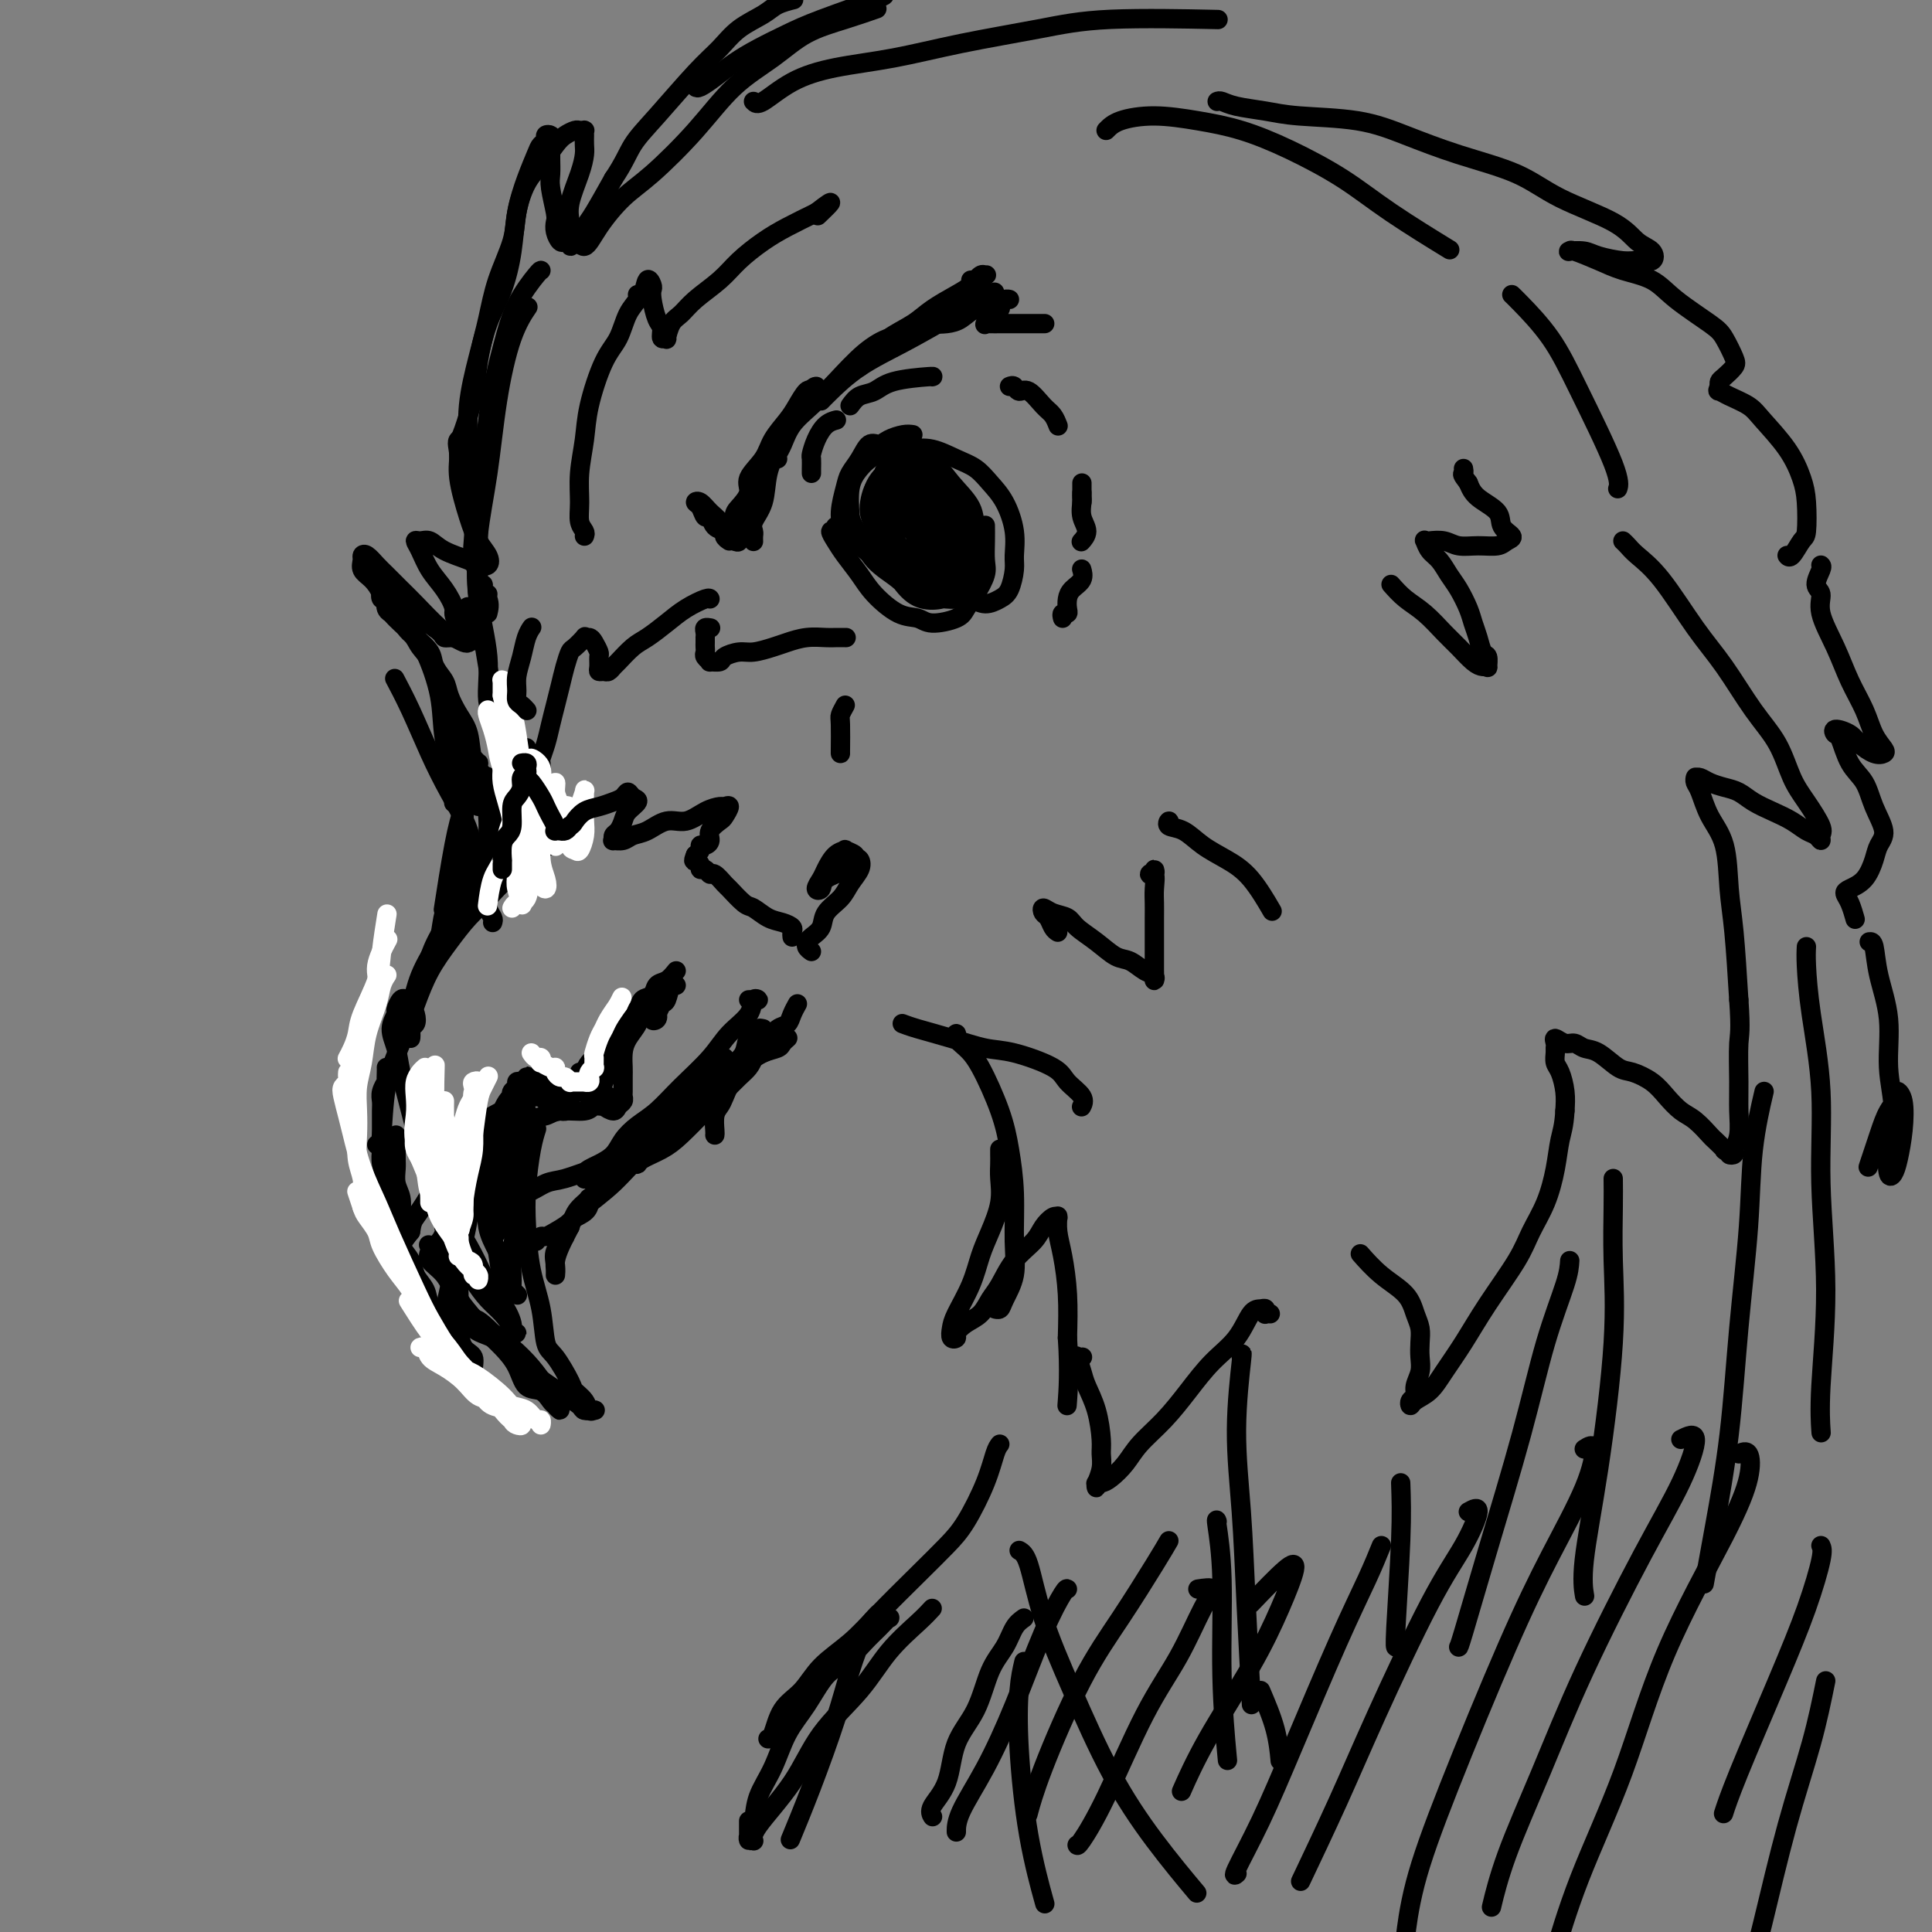 <svg viewBox='0 0 400 400' version='1.1' xmlns='http://www.w3.org/2000/svg' xmlns:xlink='http://www.w3.org/1999/xlink'><rect x="0" y="0" width="400" height="400" fill="#808080" stroke="none"/><g fill='none' stroke='rgb(0,0,0)' stroke-width='4' stroke-linecap='round' stroke-linejoin='round'><path d='M121,172c-0.172,-0.004 -0.345,-0.008 -1,0c-0.655,0.008 -1.793,0.028 -2,0c-0.207,-0.028 0.518,-0.103 0,0c-0.518,0.103 -2.280,0.386 -3,1c-0.720,0.614 -0.397,1.560 -1,2c-0.603,0.440 -2.131,0.374 -3,1c-0.869,0.626 -1.078,1.944 -2,3c-0.922,1.056 -2.557,1.852 -4,3c-1.443,1.148 -2.693,2.650 -4,4c-1.307,1.350 -2.670,2.550 -4,4c-1.330,1.450 -2.626,3.152 -4,5c-1.374,1.848 -2.826,3.844 -4,6c-1.174,2.156 -2.070,4.473 -3,7c-0.930,2.527 -1.896,5.266 -3,8c-1.104,2.734 -2.348,5.465 -3,9c-0.652,3.535 -0.714,7.875 -1,10c-0.286,2.125 -0.796,2.036 -1,2c-0.204,-0.036 -0.102,-0.018 0,0'/><path d='M80,221c0.008,0.183 0.016,0.367 0,1c-0.016,0.633 -0.057,1.716 0,2c0.057,0.284 0.211,-0.229 0,0c-0.211,0.229 -0.789,1.201 -1,2c-0.211,0.799 -0.056,1.425 0,2c0.056,0.575 0.014,1.101 0,2c-0.014,0.899 -0.000,2.173 0,3c0.000,0.827 -0.014,1.208 0,2c0.014,0.792 0.055,1.997 0,3c-0.055,1.003 -0.208,1.805 0,3c0.208,1.195 0.776,2.781 1,4c0.224,1.219 0.102,2.069 0,3c-0.102,0.931 -0.185,1.944 0,3c0.185,1.056 0.637,2.156 1,3c0.363,0.844 0.637,1.431 1,2c0.363,0.569 0.816,1.119 1,2c0.184,0.881 0.098,2.093 0,3c-0.098,0.907 -0.208,1.508 0,2c0.208,0.492 0.735,0.875 1,1c0.265,0.125 0.267,-0.008 0,0c-0.267,0.008 -0.803,0.157 -1,0c-0.197,-0.157 -0.054,-0.622 0,-1c0.054,-0.378 0.020,-0.670 0,-1c-0.020,-0.330 -0.026,-0.697 0,-1c0.026,-0.303 0.084,-0.543 0,-1c-0.084,-0.457 -0.310,-1.131 0,-2c0.310,-0.869 1.155,-1.935 2,-3'/><path d='M85,255c0.304,-1.971 0.565,-2.398 1,-3c0.435,-0.602 1.044,-1.378 2,-3c0.956,-1.622 2.257,-4.091 3,-5c0.743,-0.909 0.926,-0.260 1,0c0.074,0.260 0.037,0.130 0,0'/><path d='M83,260c0.001,-0.304 0.003,-0.608 0,-1c-0.003,-0.392 -0.009,-0.870 0,-1c0.009,-0.130 0.033,0.090 0,0c-0.033,-0.090 -0.122,-0.488 0,-1c0.122,-0.512 0.454,-1.137 1,-2c0.546,-0.863 1.304,-1.964 2,-3c0.696,-1.036 1.328,-2.007 2,-3c0.672,-0.993 1.383,-2.009 2,-3c0.617,-0.991 1.139,-1.956 2,-3c0.861,-1.044 2.062,-2.167 3,-3c0.938,-0.833 1.612,-1.374 2,-2c0.388,-0.626 0.490,-1.335 1,-2c0.510,-0.665 1.428,-1.287 2,-2c0.572,-0.713 0.797,-1.518 1,-2c0.203,-0.482 0.384,-0.641 1,-1c0.616,-0.359 1.668,-0.919 2,-1c0.332,-0.081 -0.056,0.315 0,0c0.056,-0.315 0.555,-1.341 1,-2c0.445,-0.659 0.837,-0.951 1,-1c0.163,-0.049 0.099,0.144 0,0c-0.099,-0.144 -0.233,-0.626 0,-1c0.233,-0.374 0.833,-0.640 1,-1c0.167,-0.360 -0.099,-0.816 0,-1c0.099,-0.184 0.562,-0.098 1,0c0.438,0.098 0.852,0.209 1,0c0.148,-0.209 0.029,-0.736 0,-1c-0.029,-0.264 0.031,-0.263 0,0c-0.031,0.263 -0.152,0.790 0,1c0.152,0.210 0.576,0.105 1,0'/><path d='M110,224c2.741,-2.967 0.594,-0.883 0,0c-0.594,0.883 0.366,0.565 1,1c0.634,0.435 0.944,1.623 1,2c0.056,0.377 -0.140,-0.057 0,0c0.140,0.057 0.616,0.605 1,1c0.384,0.395 0.676,0.638 1,1c0.324,0.362 0.679,0.844 1,1c0.321,0.156 0.608,-0.013 1,0c0.392,0.013 0.890,0.210 1,0c0.110,-0.210 -0.167,-0.825 0,-1c0.167,-0.175 0.780,0.090 1,0c0.220,-0.090 0.048,-0.534 0,-1c-0.048,-0.466 0.029,-0.954 0,-1c-0.029,-0.046 -0.164,0.350 0,0c0.164,-0.350 0.625,-1.446 1,-2c0.375,-0.554 0.662,-0.567 1,-1c0.338,-0.433 0.726,-1.284 1,-2c0.274,-0.716 0.436,-1.295 1,-2c0.564,-0.705 1.532,-1.537 2,-2c0.468,-0.463 0.436,-0.558 1,-1c0.564,-0.442 1.722,-1.232 2,-2c0.278,-0.768 -0.325,-1.514 0,-2c0.325,-0.486 1.577,-0.712 2,-1c0.423,-0.288 0.015,-0.639 0,-1c-0.015,-0.361 0.362,-0.730 1,-1c0.638,-0.270 1.536,-0.439 2,-1c0.464,-0.561 0.495,-1.515 1,-2c0.505,-0.485 1.486,-0.501 2,-1c0.514,-0.499 0.561,-1.480 1,-2c0.439,-0.520 1.268,-0.577 2,-1c0.732,-0.423 1.366,-1.211 2,-2'/><path d='M82,235c-0.001,0.246 -0.001,0.492 0,1c0.001,0.508 0.004,1.279 0,2c-0.004,0.721 -0.015,1.391 0,2c0.015,0.609 0.056,1.155 0,2c-0.056,0.845 -0.210,1.987 0,3c0.210,1.013 0.782,1.897 1,3c0.218,1.103 0.081,2.424 0,4c-0.081,1.576 -0.106,3.408 0,5c0.106,1.592 0.343,2.944 1,4c0.657,1.056 1.734,1.816 2,3c0.266,1.184 -0.279,2.793 0,4c0.279,1.207 1.381,2.011 2,3c0.619,0.989 0.753,2.164 1,3c0.247,0.836 0.606,1.333 1,2c0.394,0.667 0.824,1.504 1,2c0.176,0.496 0.100,0.652 0,1c-0.100,0.348 -0.223,0.890 0,1c0.223,0.110 0.792,-0.211 1,0c0.208,0.211 0.056,0.955 0,1c-0.056,0.045 -0.016,-0.608 0,-1c0.016,-0.392 0.007,-0.522 0,-1c-0.007,-0.478 -0.013,-1.304 0,-2c0.013,-0.696 0.044,-1.262 0,-2c-0.044,-0.738 -0.162,-1.649 0,-3c0.162,-1.351 0.605,-3.144 1,-5c0.395,-1.856 0.742,-3.776 1,-6c0.258,-2.224 0.425,-4.753 1,-7c0.575,-2.247 1.556,-4.210 2,-6c0.444,-1.790 0.350,-3.405 1,-5c0.650,-1.595 2.043,-3.170 3,-5c0.957,-1.830 1.479,-3.915 2,-6'/><path d='M103,232c1.857,-4.190 2.500,-3.667 3,-4c0.500,-0.333 0.857,-1.524 1,-2c0.143,-0.476 0.071,-0.238 0,0'/><path d='M91,260c-0.401,-0.326 -0.803,-0.653 -1,-1c-0.197,-0.347 -0.191,-0.716 0,-1c0.191,-0.284 0.565,-0.485 1,-1c0.435,-0.515 0.932,-1.346 1,-2c0.068,-0.654 -0.291,-1.133 0,-2c0.291,-0.867 1.233,-2.122 2,-3c0.767,-0.878 1.359,-1.379 2,-3c0.641,-1.621 1.330,-4.363 2,-6c0.670,-1.637 1.321,-2.169 2,-3c0.679,-0.831 1.387,-1.960 2,-3c0.613,-1.040 1.131,-1.991 2,-3c0.869,-1.009 2.089,-2.074 3,-3c0.911,-0.926 1.515,-1.711 2,-2c0.485,-0.289 0.853,-0.083 1,0c0.147,0.083 0.074,0.041 0,0'/><path d='M104,230c-0.117,-0.024 -0.234,-0.049 0,0c0.234,0.049 0.820,0.171 1,0c0.180,-0.171 -0.046,-0.634 0,-1c0.046,-0.366 0.364,-0.634 1,-1c0.636,-0.366 1.589,-0.830 2,-1c0.411,-0.170 0.281,-0.046 1,0c0.719,0.046 2.287,0.012 3,0c0.713,-0.012 0.569,-0.003 1,0c0.431,0.003 1.435,0.001 2,0c0.565,-0.001 0.691,-0.000 1,0c0.309,0.000 0.803,0.000 1,0c0.197,-0.000 0.099,-0.000 0,0'/><path d='M82,255c0.407,-0.072 0.815,-0.144 1,0c0.185,0.144 0.148,0.503 0,1c-0.148,0.497 -0.406,1.134 0,2c0.406,0.866 1.475,1.963 2,3c0.525,1.037 0.506,2.013 1,3c0.494,0.987 1.502,1.986 2,3c0.498,1.014 0.485,2.043 1,3c0.515,0.957 1.558,1.843 2,3c0.442,1.157 0.285,2.586 1,4c0.715,1.414 2.304,2.812 3,4c0.696,1.188 0.498,2.165 1,3c0.502,0.835 1.703,1.527 2,2c0.297,0.473 -0.312,0.725 0,1c0.312,0.275 1.544,0.572 2,1c0.456,0.428 0.138,0.988 0,1c-0.138,0.012 -0.094,-0.523 0,-1c0.094,-0.477 0.237,-0.894 0,-1c-0.237,-0.106 -0.855,0.101 -1,0c-0.145,-0.101 0.182,-0.508 0,-1c-0.182,-0.492 -0.872,-1.068 -1,-2c-0.128,-0.932 0.306,-2.218 0,-3c-0.306,-0.782 -1.351,-1.058 -2,-2c-0.649,-0.942 -0.903,-2.551 -1,-4c-0.097,-1.449 -0.037,-2.740 0,-4c0.037,-1.260 0.051,-2.490 0,-4c-0.051,-1.510 -0.165,-3.302 0,-5c0.165,-1.698 0.611,-3.303 1,-5c0.389,-1.697 0.723,-3.486 1,-5c0.277,-1.514 0.498,-2.754 1,-4c0.502,-1.246 1.286,-2.499 2,-4c0.714,-1.501 1.357,-3.251 2,-5'/><path d='M102,239c1.442,-4.307 1.548,-3.575 2,-4c0.452,-0.425 1.249,-2.009 2,-3c0.751,-0.991 1.455,-1.390 2,-2c0.545,-0.610 0.929,-1.432 1,-2c0.071,-0.568 -0.173,-0.884 0,-1c0.173,-0.116 0.764,-0.033 1,0c0.236,0.033 0.118,0.017 0,0'/><path d='M102,249c0.298,-0.021 0.596,-0.042 1,0c0.404,0.042 0.916,0.148 1,0c0.084,-0.148 -0.258,-0.549 0,-1c0.258,-0.451 1.118,-0.951 2,-1c0.882,-0.049 1.788,0.352 3,0c1.212,-0.352 2.731,-1.457 4,-2c1.269,-0.543 2.288,-0.524 4,-1c1.712,-0.476 4.119,-1.447 6,-2c1.881,-0.553 3.237,-0.687 4,-1c0.763,-0.313 0.932,-0.804 1,-1c0.068,-0.196 0.034,-0.098 0,0'/><path d='M121,244c0.020,0.088 0.040,0.176 0,0c-0.040,-0.176 -0.139,-0.616 0,-1c0.139,-0.384 0.515,-0.711 1,-1c0.485,-0.289 1.080,-0.540 2,-1c0.920,-0.460 2.165,-1.128 3,-2c0.835,-0.872 1.259,-1.947 2,-3c0.741,-1.053 1.800,-2.084 3,-3c1.200,-0.916 2.542,-1.718 4,-3c1.458,-1.282 3.030,-3.045 5,-5c1.970,-1.955 4.336,-4.103 6,-6c1.664,-1.897 2.625,-3.541 4,-5c1.375,-1.459 3.163,-2.731 4,-4c0.837,-1.269 0.722,-2.536 1,-3c0.278,-0.464 0.950,-0.124 1,0c0.050,0.124 -0.523,0.033 -1,0c-0.477,-0.033 -0.859,-0.009 -1,0c-0.141,0.009 -0.040,0.003 0,0c0.040,-0.003 0.020,-0.001 0,0'/><path d='M111,224c0.436,0.032 0.871,0.064 1,0c0.129,-0.064 -0.050,-0.224 0,0c0.050,0.224 0.329,0.831 1,1c0.671,0.169 1.734,-0.102 2,0c0.266,0.102 -0.266,0.575 0,1c0.266,0.425 1.329,0.801 2,1c0.671,0.199 0.950,0.221 1,0c0.050,-0.221 -0.130,-0.686 0,-1c0.130,-0.314 0.571,-0.476 1,-1c0.429,-0.524 0.846,-1.410 1,-2c0.154,-0.590 0.044,-0.883 0,-1c-0.044,-0.117 -0.022,-0.059 0,0'/><path d='M107,172c0.000,0.543 0.000,1.086 0,1c-0.000,-0.086 -0.001,-0.800 0,-1c0.001,-0.200 0.004,0.113 0,0c-0.004,-0.113 -0.016,-0.652 0,-1c0.016,-0.348 0.060,-0.503 0,-1c-0.060,-0.497 -0.225,-1.334 0,-2c0.225,-0.666 0.841,-1.159 1,-2c0.159,-0.841 -0.140,-2.029 0,-3c0.140,-0.971 0.718,-1.724 1,-3c0.282,-1.276 0.268,-3.074 0,-4c-0.268,-0.926 -0.791,-0.979 -1,-1c-0.209,-0.021 -0.105,-0.011 0,0'/><path d='M109,167c-0.028,0.207 -0.056,0.413 0,0c0.056,-0.413 0.197,-1.447 0,-2c-0.197,-0.553 -0.732,-0.625 -1,-1c-0.268,-0.375 -0.268,-1.054 0,-2c0.268,-0.946 0.804,-2.161 1,-3c0.196,-0.839 0.053,-1.303 0,-2c-0.053,-0.697 -0.015,-1.628 0,-2c0.015,-0.372 0.008,-0.186 0,0'/><path d='M112,160c0.024,-0.797 0.048,-1.595 0,-2c-0.048,-0.405 -0.167,-0.418 0,-1c0.167,-0.582 0.622,-1.734 1,-3c0.378,-1.266 0.679,-2.648 1,-4c0.321,-1.352 0.662,-2.676 1,-4c0.338,-1.324 0.673,-2.650 1,-4c0.327,-1.350 0.647,-2.726 1,-4c0.353,-1.274 0.739,-2.447 1,-3c0.261,-0.553 0.398,-0.486 1,-1c0.602,-0.514 1.668,-1.609 2,-2c0.332,-0.391 -0.069,-0.078 0,0c0.069,0.078 0.607,-0.078 1,0c0.393,0.078 0.640,0.389 1,1c0.360,0.611 0.831,1.523 1,2c0.169,0.477 0.034,0.521 0,1c-0.034,0.479 0.033,1.393 0,2c-0.033,0.607 -0.165,0.908 0,1c0.165,0.092 0.628,-0.024 1,0c0.372,0.024 0.654,0.187 1,0c0.346,-0.187 0.756,-0.724 1,-1c0.244,-0.276 0.322,-0.290 1,-1c0.678,-0.710 1.957,-2.117 3,-3c1.043,-0.883 1.849,-1.242 3,-2c1.151,-0.758 2.648,-1.916 4,-3c1.352,-1.084 2.558,-2.095 4,-3c1.442,-0.905 3.119,-1.705 4,-2c0.881,-0.295 0.966,-0.084 1,0c0.034,0.084 0.017,0.042 0,0'/><path d='M147,130c0.113,0.022 0.226,0.044 0,0c-0.226,-0.044 -0.793,-0.152 -1,0c-0.207,0.152 -0.056,0.566 0,1c0.056,0.434 0.015,0.890 0,1c-0.015,0.110 -0.005,-0.125 0,0c0.005,0.125 0.006,0.612 0,1c-0.006,0.388 -0.018,0.678 0,1c0.018,0.322 0.064,0.675 0,1c-0.064,0.325 -0.240,0.620 0,1c0.240,0.380 0.897,0.844 1,1c0.103,0.156 -0.346,0.004 0,0c0.346,-0.004 1.489,0.139 2,0c0.511,-0.139 0.390,-0.562 1,-1c0.610,-0.438 1.951,-0.892 3,-1c1.049,-0.108 1.808,0.129 3,0c1.192,-0.129 2.819,-0.623 4,-1c1.181,-0.377 1.918,-0.637 3,-1c1.082,-0.363 2.511,-0.829 4,-1c1.489,-0.171 3.038,-0.046 4,0c0.962,0.046 1.336,0.012 2,0c0.664,-0.012 1.618,-0.004 2,0c0.382,0.004 0.191,0.002 0,0'/><path d='M175,146c-0.423,0.762 -0.845,1.525 -1,2c-0.155,0.475 -0.041,0.663 0,2c0.041,1.337 0.011,3.821 0,5c-0.011,1.179 -0.003,1.051 0,1c0.003,-0.051 0.002,-0.026 0,0'/><path d='M109,168c0.057,-0.270 0.114,-0.539 0,-1c-0.114,-0.461 -0.400,-1.113 -1,-2c-0.600,-0.887 -1.513,-2.010 -2,-3c-0.487,-0.990 -0.549,-1.848 -1,-4c-0.451,-2.152 -1.292,-5.597 -2,-9c-0.708,-3.403 -1.284,-6.763 -2,-11c-0.716,-4.237 -1.571,-9.349 -2,-14c-0.429,-4.651 -0.433,-8.841 0,-13c0.433,-4.159 1.304,-8.289 2,-13c0.696,-4.711 1.217,-10.005 2,-15c0.783,-4.995 1.826,-9.691 3,-13c1.174,-3.309 2.478,-5.231 3,-6c0.522,-0.769 0.261,-0.384 0,0'/><path d='M101,127c0.227,-0.931 0.453,-1.863 0,-3c-0.453,-1.137 -1.586,-2.481 -2,-4c-0.414,-1.519 -0.111,-3.215 0,-5c0.111,-1.785 0.029,-3.659 0,-5c-0.029,-1.341 -0.004,-2.149 0,-3c0.004,-0.851 -0.013,-1.745 0,-3c0.013,-1.255 0.055,-2.873 0,-4c-0.055,-1.127 -0.207,-1.765 0,-2c0.207,-0.235 0.773,-0.067 1,0c0.227,0.067 0.113,0.034 0,0'/><path d='M105,152c0.112,0.533 0.225,1.067 0,1c-0.225,-0.067 -0.786,-0.734 -1,-1c-0.214,-0.266 -0.080,-0.130 0,0c0.080,0.130 0.105,0.255 0,0c-0.105,-0.255 -0.341,-0.889 -1,-2c-0.659,-1.111 -1.741,-2.700 -2,-5c-0.259,-2.300 0.304,-5.312 0,-9c-0.304,-3.688 -1.475,-8.052 -2,-12c-0.525,-3.948 -0.403,-7.478 0,-14c0.403,-6.522 1.089,-16.035 2,-23c0.911,-6.965 2.048,-11.383 3,-15c0.952,-3.617 1.719,-6.433 3,-9c1.281,-2.567 3.076,-4.883 4,-6c0.924,-1.117 0.978,-1.033 1,-1c0.022,0.033 0.011,0.017 0,0'/><path d='M101,123c-0.455,-0.298 -0.910,-0.596 -1,-1c-0.090,-0.404 0.186,-0.914 0,-1c-0.186,-0.086 -0.833,0.254 -1,0c-0.167,-0.254 0.148,-1.100 0,-2c-0.148,-0.900 -0.757,-1.854 -1,-3c-0.243,-1.146 -0.119,-2.483 0,-4c0.119,-1.517 0.234,-3.215 0,-5c-0.234,-1.785 -0.817,-3.658 -1,-6c-0.183,-2.342 0.032,-5.155 0,-8c-0.032,-2.845 -0.313,-5.723 0,-9c0.313,-3.277 1.221,-6.955 2,-10c0.779,-3.045 1.429,-5.459 2,-8c0.571,-2.541 1.062,-5.210 2,-8c0.938,-2.790 2.324,-5.699 3,-8c0.676,-2.301 0.642,-3.992 1,-6c0.358,-2.008 1.108,-4.332 2,-6c0.892,-1.668 1.926,-2.682 3,-4c1.074,-1.318 2.186,-2.942 3,-4c0.814,-1.058 1.328,-1.551 2,-2c0.672,-0.449 1.500,-0.853 2,-1c0.500,-0.147 0.670,-0.037 1,0c0.330,0.037 0.820,0.002 1,0c0.180,-0.002 0.049,0.029 0,0c-0.049,-0.029 -0.015,-0.117 0,0c0.015,0.117 0.011,0.439 0,1c-0.011,0.561 -0.027,1.361 0,2c0.027,0.639 0.098,1.119 0,2c-0.098,0.881 -0.367,2.164 -1,4c-0.633,1.836 -1.632,4.225 -2,6c-0.368,1.775 -0.105,2.936 0,4c0.105,1.064 0.053,2.032 0,3'/><path d='M118,49c-0.173,3.527 0.396,1.343 1,1c0.604,-0.343 1.243,1.154 2,1c0.757,-0.154 1.630,-1.958 3,-4c1.370,-2.042 3.236,-4.323 5,-6c1.764,-1.677 3.427,-2.749 6,-5c2.573,-2.251 6.055,-5.680 9,-9c2.945,-3.320 5.354,-6.529 8,-9c2.646,-2.471 5.529,-4.204 8,-6c2.471,-1.796 4.528,-3.657 7,-5c2.472,-1.343 5.358,-2.169 8,-3c2.642,-0.831 5.041,-1.666 6,-2c0.959,-0.334 0.480,-0.167 0,0'/><path d='M156,21c0.364,0.373 0.728,0.746 2,0c1.272,-0.746 3.452,-2.612 6,-4c2.548,-1.388 5.465,-2.299 9,-3c3.535,-0.701 7.690,-1.193 12,-2c4.310,-0.807 8.777,-1.929 14,-3c5.223,-1.071 11.204,-2.091 16,-3c4.796,-0.909 8.407,-1.706 15,-2c6.593,-0.294 16.170,-0.084 20,0c3.830,0.084 1.915,0.042 0,0'/><path d='M173,109c0.133,0.466 0.266,0.932 0,1c-0.266,0.068 -0.929,-0.261 -1,0c-0.071,0.261 0.452,1.114 1,2c0.548,0.886 1.123,1.805 2,3c0.877,1.195 2.056,2.664 3,4c0.944,1.336 1.654,2.538 3,4c1.346,1.462 3.330,3.185 5,4c1.670,0.815 3.027,0.722 4,1c0.973,0.278 1.560,0.927 3,1c1.440,0.073 3.731,-0.430 5,-1c1.269,-0.570 1.517,-1.209 2,-2c0.483,-0.791 1.201,-1.736 2,-3c0.799,-1.264 1.678,-2.847 2,-4c0.322,-1.153 0.086,-1.876 0,-3c-0.086,-1.124 -0.023,-2.649 0,-4c0.023,-1.351 0.007,-2.529 0,-3c-0.007,-0.471 -0.003,-0.236 0,0'/><path d='M189,90c-0.553,-0.078 -1.107,-0.156 -2,0c-0.893,0.156 -2.127,0.545 -3,1c-0.873,0.455 -1.385,0.977 -2,1c-0.615,0.023 -1.332,-0.451 -2,0c-0.668,0.451 -1.288,1.829 -2,3c-0.712,1.171 -1.517,2.137 -2,3c-0.483,0.863 -0.644,1.623 -1,3c-0.356,1.377 -0.906,3.370 -1,5c-0.094,1.630 0.268,2.898 1,4c0.732,1.102 1.833,2.039 3,3c1.167,0.961 2.399,1.945 4,3c1.601,1.055 3.573,2.182 5,3c1.427,0.818 2.311,1.327 4,2c1.689,0.673 4.182,1.511 6,2c1.818,0.489 2.960,0.630 4,1c1.040,0.370 1.977,0.971 3,1c1.023,0.029 2.132,-0.514 3,-1c0.868,-0.486 1.495,-0.916 2,-2c0.505,-1.084 0.886,-2.821 1,-4c0.114,-1.179 -0.041,-1.800 0,-3c0.041,-1.200 0.277,-2.978 0,-5c-0.277,-2.022 -1.066,-4.286 -2,-6c-0.934,-1.714 -2.011,-2.876 -3,-4c-0.989,-1.124 -1.888,-2.209 -3,-3c-1.112,-0.791 -2.437,-1.289 -4,-2c-1.563,-0.711 -3.365,-1.634 -5,-2c-1.635,-0.366 -3.104,-0.175 -5,0c-1.896,0.175 -4.220,0.336 -6,1c-1.780,0.664 -3.018,1.833 -4,3c-0.982,1.167 -1.709,2.334 -2,4c-0.291,1.666 -0.145,3.833 0,6'/><path d='M176,107c0.341,1.584 1.195,2.544 2,4c0.805,1.456 1.562,3.410 3,5c1.438,1.590 3.559,2.818 5,4c1.441,1.182 2.203,2.319 4,3c1.797,0.681 4.630,0.907 6,1c1.370,0.093 1.278,0.052 2,0c0.722,-0.052 2.260,-0.116 3,-1c0.740,-0.884 0.683,-2.588 1,-4c0.317,-1.412 1.007,-2.532 1,-4c-0.007,-1.468 -0.712,-3.284 -1,-5c-0.288,-1.716 -0.159,-3.331 -1,-5c-0.841,-1.669 -2.653,-3.393 -4,-5c-1.347,-1.607 -2.229,-3.097 -4,-4c-1.771,-0.903 -4.432,-1.221 -6,-1c-1.568,0.221 -2.044,0.979 -3,2c-0.956,1.021 -2.392,2.305 -3,4c-0.608,1.695 -0.389,3.800 0,6c0.389,2.200 0.946,4.495 2,7c1.054,2.505 2.605,5.220 4,7c1.395,1.780 2.635,2.624 4,3c1.365,0.376 2.855,0.282 4,0c1.145,-0.282 1.946,-0.753 3,-2c1.054,-1.247 2.362,-3.269 3,-5c0.638,-1.731 0.607,-3.170 0,-5c-0.607,-1.830 -1.791,-4.051 -3,-6c-1.209,-1.949 -2.443,-3.624 -4,-5c-1.557,-1.376 -3.438,-2.451 -5,-3c-1.562,-0.549 -2.805,-0.571 -4,0c-1.195,0.571 -2.341,1.735 -3,3c-0.659,1.265 -0.829,2.633 -1,4'/><path d='M181,105c-0.120,2.169 1.578,4.091 3,6c1.422,1.909 2.566,3.803 4,5c1.434,1.197 3.157,1.695 5,2c1.843,0.305 3.807,0.417 5,0c1.193,-0.417 1.614,-1.361 2,-2c0.386,-0.639 0.736,-0.971 1,-2c0.264,-1.029 0.443,-2.755 0,-4c-0.443,-1.245 -1.508,-2.007 -3,-3c-1.492,-0.993 -3.413,-2.215 -5,-3c-1.587,-0.785 -2.841,-1.131 -4,-1c-1.159,0.131 -2.224,0.740 -3,2c-0.776,1.260 -1.264,3.171 -1,5c0.264,1.829 1.279,3.577 2,5c0.721,1.423 1.148,2.522 2,3c0.852,0.478 2.129,0.337 3,0c0.871,-0.337 1.337,-0.868 2,-2c0.663,-1.132 1.522,-2.865 2,-4c0.478,-1.135 0.573,-1.673 0,-3c-0.573,-1.327 -1.815,-3.443 -3,-5c-1.185,-1.557 -2.315,-2.554 -3,-3c-0.685,-0.446 -0.927,-0.339 -1,0c-0.073,0.339 0.023,0.910 0,2c-0.023,1.090 -0.167,2.698 0,4c0.167,1.302 0.643,2.296 1,3c0.357,0.704 0.593,1.117 1,2c0.407,0.883 0.985,2.237 1,3c0.015,0.763 -0.535,0.936 -1,1c-0.465,0.064 -0.847,0.018 -1,0c-0.153,-0.018 -0.076,-0.009 0,0'/><path d='M152,112c0.449,0.185 0.898,0.370 1,0c0.102,-0.370 -0.143,-1.294 0,-2c0.143,-0.706 0.673,-1.195 1,-2c0.327,-0.805 0.452,-1.926 1,-4c0.548,-2.074 1.518,-5.102 3,-8c1.482,-2.898 3.476,-5.665 5,-8c1.524,-2.335 2.578,-4.239 3,-5c0.422,-0.761 0.211,-0.381 0,0'/><path d='M151,112c-0.477,-0.322 -0.954,-0.645 -1,-1c-0.046,-0.355 0.339,-0.743 0,-1c-0.339,-0.257 -1.402,-0.384 -2,-1c-0.598,-0.616 -0.732,-1.722 -1,-2c-0.268,-0.278 -0.668,0.271 -1,0c-0.332,-0.271 -0.594,-1.363 -1,-2c-0.406,-0.637 -0.957,-0.818 -1,-1c-0.043,-0.182 0.422,-0.366 1,0c0.578,0.366 1.269,1.280 2,2c0.731,0.720 1.502,1.246 2,2c0.498,0.754 0.722,1.735 1,2c0.278,0.265 0.610,-0.188 1,0c0.390,0.188 0.838,1.016 1,1c0.162,-0.016 0.038,-0.875 0,-1c-0.038,-0.125 0.012,0.484 0,0c-0.012,-0.484 -0.084,-2.061 0,-3c0.084,-0.939 0.325,-1.240 1,-2c0.675,-0.760 1.784,-1.978 2,-3c0.216,-1.022 -0.462,-1.848 0,-3c0.462,-1.152 2.064,-2.632 3,-4c0.936,-1.368 1.207,-2.626 2,-4c0.793,-1.374 2.107,-2.865 3,-4c0.893,-1.135 1.363,-1.912 2,-3c0.637,-1.088 1.441,-2.485 2,-3c0.559,-0.515 0.874,-0.147 1,0c0.126,0.147 0.063,0.074 0,0'/><path d='M161,95c-0.077,-0.293 -0.154,-0.586 0,-1c0.154,-0.414 0.539,-0.950 1,-2c0.461,-1.050 0.998,-2.615 2,-4c1.002,-1.385 2.468,-2.592 4,-4c1.532,-1.408 3.129,-3.018 5,-5c1.871,-1.982 4.017,-4.335 6,-6c1.983,-1.665 3.803,-2.640 5,-3c1.197,-0.360 1.771,-0.103 2,0c0.229,0.103 0.115,0.051 0,0'/><path d='M170,83c0.385,-0.401 0.770,-0.802 2,-2c1.230,-1.198 3.305,-3.194 6,-5c2.695,-1.806 6.011,-3.422 9,-5c2.989,-1.578 5.651,-3.117 9,-5c3.349,-1.883 7.385,-4.109 9,-5c1.615,-0.891 0.807,-0.445 0,0'/><path d='M229,27c0.692,-0.712 1.383,-1.424 3,-2c1.617,-0.576 4.159,-1.016 7,-1c2.841,0.016 5.982,0.489 9,1c3.018,0.511 5.914,1.059 9,2c3.086,0.941 6.363,2.274 10,4c3.637,1.726 7.635,3.844 11,6c3.365,2.156 6.098,4.350 10,7c3.902,2.650 8.972,5.757 11,7c2.028,1.243 1.014,0.621 0,0'/><path d='M313,61c0.293,0.275 0.586,0.550 2,2c1.414,1.450 3.948,4.074 6,7c2.052,2.926 3.622,6.156 6,11c2.378,4.844 5.563,11.304 7,15c1.437,3.696 1.125,4.627 1,5c-0.125,0.373 -0.062,0.186 0,0'/><path d='M95,187c0.446,-0.358 0.892,-0.715 1,-1c0.108,-0.285 -0.122,-0.496 0,-1c0.122,-0.504 0.597,-1.300 1,-2c0.403,-0.700 0.735,-1.304 1,-2c0.265,-0.696 0.465,-1.484 1,-3c0.535,-1.516 1.407,-3.758 2,-5c0.593,-1.242 0.907,-1.482 1,-2c0.093,-0.518 -0.035,-1.312 0,-2c0.035,-0.688 0.235,-1.268 0,-2c-0.235,-0.732 -0.904,-1.614 -1,-2c-0.096,-0.386 0.380,-0.276 0,-1c-0.380,-0.724 -1.615,-2.281 -2,-3c-0.385,-0.719 0.079,-0.600 0,-1c-0.079,-0.400 -0.701,-1.318 -1,-2c-0.299,-0.682 -0.273,-1.128 0,-1c0.273,0.128 0.795,0.829 1,1c0.205,0.171 0.093,-0.190 0,0c-0.093,0.190 -0.169,0.929 0,2c0.169,1.071 0.581,2.472 1,4c0.419,1.528 0.845,3.181 1,5c0.155,1.819 0.041,3.803 0,6c-0.041,2.197 -0.007,4.606 0,6c0.007,1.394 -0.011,1.773 0,2c0.011,0.227 0.052,0.301 0,0c-0.052,-0.301 -0.196,-0.979 0,-2c0.196,-1.021 0.733,-2.386 1,-4c0.267,-1.614 0.265,-3.477 0,-5c-0.265,-1.523 -0.793,-2.707 -1,-4c-0.207,-1.293 -0.094,-2.694 0,-4c0.094,-1.306 0.170,-2.516 0,-3c-0.170,-0.484 -0.585,-0.242 -1,0'/><path d='M100,161c-0.536,-2.343 -0.876,-0.200 -1,1c-0.124,1.200 -0.032,1.457 0,2c0.032,0.543 0.005,1.373 0,2c-0.005,0.627 0.014,1.052 0,1c-0.014,-0.052 -0.059,-0.582 0,-1c0.059,-0.418 0.223,-0.723 0,-1c-0.223,-0.277 -0.833,-0.526 -1,-1c-0.167,-0.474 0.108,-1.173 0,-2c-0.108,-0.827 -0.598,-1.782 -1,-3c-0.402,-1.218 -0.717,-2.700 -1,-4c-0.283,-1.300 -0.535,-2.419 -1,-4c-0.465,-1.581 -1.143,-3.622 -2,-6c-0.857,-2.378 -1.892,-5.091 -3,-7c-1.108,-1.909 -2.288,-3.015 -3,-4c-0.712,-0.985 -0.955,-1.849 -2,-3c-1.045,-1.151 -2.893,-2.588 -4,-4c-1.107,-1.412 -1.474,-2.798 -2,-4c-0.526,-1.202 -1.211,-2.219 -2,-3c-0.789,-0.781 -1.684,-1.328 -2,-2c-0.316,-0.672 -0.055,-1.471 0,-2c0.055,-0.529 -0.095,-0.787 0,-1c0.095,-0.213 0.435,-0.380 1,0c0.565,0.380 1.355,1.306 2,2c0.645,0.694 1.145,1.155 2,2c0.855,0.845 2.064,2.072 3,3c0.936,0.928 1.599,1.556 3,3c1.401,1.444 3.538,3.705 5,5c1.462,1.295 2.247,1.626 3,2c0.753,0.374 1.472,0.793 2,1c0.528,0.207 0.865,0.202 1,0c0.135,-0.202 0.067,-0.601 0,-1'/><path d='M97,132c2.990,2.081 -0.536,-1.217 -2,-3c-1.464,-1.783 -0.866,-2.051 -1,-3c-0.134,-0.949 -1.000,-2.580 -2,-4c-1.000,-1.420 -2.133,-2.631 -3,-4c-0.867,-1.369 -1.469,-2.897 -2,-4c-0.531,-1.103 -0.990,-1.781 -1,-2c-0.010,-0.219 0.430,0.022 1,0c0.570,-0.022 1.270,-0.306 2,0c0.730,0.306 1.490,1.201 3,2c1.510,0.799 3.772,1.502 5,2c1.228,0.498 1.424,0.791 2,1c0.576,0.209 1.534,0.335 2,0c0.466,-0.335 0.441,-1.131 0,-2c-0.441,-0.869 -1.298,-1.810 -2,-3c-0.702,-1.190 -1.249,-2.631 -2,-5c-0.751,-2.369 -1.708,-5.668 -2,-8c-0.292,-2.332 0.079,-3.697 0,-5c-0.079,-1.303 -0.609,-2.545 0,-3c0.609,-0.455 2.356,-0.122 3,0c0.644,0.122 0.184,0.035 0,0c-0.184,-0.035 -0.092,-0.017 0,0'/><path d='M110,172c0.126,-0.427 0.252,-0.854 0,-1c-0.252,-0.146 -0.882,-0.010 -1,0c-0.118,0.010 0.274,-0.105 0,0c-0.274,0.105 -1.215,0.430 -2,1c-0.785,0.570 -1.414,1.386 -2,2c-0.586,0.614 -1.130,1.026 -2,2c-0.870,0.974 -2.067,2.509 -3,4c-0.933,1.491 -1.602,2.938 -3,5c-1.398,2.062 -3.523,4.740 -5,7c-1.477,2.260 -2.304,4.104 -3,6c-0.696,1.896 -1.259,3.846 -2,6c-0.741,2.154 -1.659,4.512 -2,6c-0.341,1.488 -0.105,2.106 0,3c0.105,0.894 0.078,2.065 0,2c-0.078,-0.065 -0.206,-1.366 0,-2c0.206,-0.634 0.746,-0.603 1,-1c0.254,-0.397 0.222,-1.224 0,-2c-0.222,-0.776 -0.633,-1.503 -1,-2c-0.367,-0.497 -0.692,-0.766 -1,-1c-0.308,-0.234 -0.601,-0.433 -1,0c-0.399,0.433 -0.903,1.498 -1,2c-0.097,0.502 0.215,0.443 0,1c-0.215,0.557 -0.956,1.732 -1,3c-0.044,1.268 0.610,2.630 1,4c0.390,1.370 0.515,2.748 1,5c0.485,2.252 1.330,5.378 2,8c0.670,2.622 1.166,4.741 2,7c0.834,2.259 2.007,4.657 3,7c0.993,2.343 1.806,4.631 3,7c1.194,2.369 2.770,4.820 4,7c1.230,2.180 2.115,4.090 3,6'/><path d='M100,264c2.790,5.326 3.265,5.140 4,6c0.735,0.860 1.729,2.765 2,4c0.271,1.235 -0.181,1.800 0,2c0.181,0.200 0.996,0.035 1,0c0.004,-0.035 -0.803,0.060 -1,0c-0.197,-0.060 0.215,-0.276 0,-1c-0.215,-0.724 -1.057,-1.957 -2,-3c-0.943,-1.043 -1.987,-1.894 -3,-3c-1.013,-1.106 -1.995,-2.465 -3,-4c-1.005,-1.535 -2.034,-3.246 -3,-4c-0.966,-0.754 -1.869,-0.550 -3,-1c-1.131,-0.450 -2.490,-1.553 -3,-2c-0.510,-0.447 -0.172,-0.240 0,0c0.172,0.240 0.177,0.511 0,1c-0.177,0.489 -0.536,1.197 0,2c0.536,0.803 1.968,1.701 3,3c1.032,1.299 1.665,3.000 3,5c1.335,2.000 3.372,4.299 5,6c1.628,1.701 2.846,2.802 4,4c1.154,1.198 2.245,2.491 3,4c0.755,1.509 1.174,3.232 2,4c0.826,0.768 2.060,0.581 3,1c0.940,0.419 1.588,1.445 2,2c0.412,0.555 0.588,0.638 1,1c0.412,0.362 1.059,1.003 1,1c-0.059,-0.003 -0.822,-0.651 -1,-1c-0.178,-0.349 0.231,-0.400 0,-1c-0.231,-0.600 -1.103,-1.748 -2,-3c-0.897,-1.252 -1.818,-2.606 -3,-4c-1.182,-1.394 -2.623,-2.827 -4,-4c-1.377,-1.173 -2.688,-2.087 -4,-3'/><path d='M102,276c-3.012,-3.105 -3.541,-2.869 -4,-3c-0.459,-0.131 -0.847,-0.630 -1,-1c-0.153,-0.370 -0.072,-0.612 0,0c0.072,0.612 0.133,2.079 1,3c0.867,0.921 2.538,1.296 4,2c1.462,0.704 2.714,1.736 4,3c1.286,1.264 2.605,2.759 4,4c1.395,1.241 2.864,2.227 4,3c1.136,0.773 1.937,1.331 3,2c1.063,0.669 2.387,1.449 3,2c0.613,0.551 0.516,0.874 1,1c0.484,0.126 1.548,0.055 2,0c0.452,-0.055 0.292,-0.095 0,0c-0.292,0.095 -0.715,0.323 -1,0c-0.285,-0.323 -0.434,-1.199 -1,-2c-0.566,-0.801 -1.551,-1.527 -2,-2c-0.449,-0.473 -0.361,-0.692 -1,-2c-0.639,-1.308 -2.003,-3.705 -3,-5c-0.997,-1.295 -1.627,-1.487 -2,-3c-0.373,-1.513 -0.490,-4.347 -1,-7c-0.510,-2.653 -1.415,-5.125 -2,-8c-0.585,-2.875 -0.850,-6.154 -1,-9c-0.150,-2.846 -0.185,-5.258 0,-8c0.185,-2.742 0.588,-5.815 1,-8c0.412,-2.185 0.832,-3.481 1,-4c0.168,-0.519 0.084,-0.259 0,0'/><path d='M106,267c-0.007,-0.262 -0.013,-0.524 0,-1c0.013,-0.476 0.046,-1.165 0,-2c-0.046,-0.835 -0.170,-1.816 0,-4c0.170,-2.184 0.634,-5.572 1,-8c0.366,-2.428 0.634,-3.895 1,-6c0.366,-2.105 0.829,-4.848 1,-7c0.171,-2.152 0.050,-3.713 0,-5c-0.050,-1.287 -0.028,-2.299 0,-3c0.028,-0.701 0.061,-1.090 0,-1c-0.061,0.090 -0.217,0.658 0,1c0.217,0.342 0.806,0.458 1,1c0.194,0.542 -0.007,1.511 0,2c0.007,0.489 0.223,0.498 0,1c-0.223,0.502 -0.886,1.496 -1,2c-0.114,0.504 0.319,0.519 0,1c-0.319,0.481 -1.392,1.427 -2,2c-0.608,0.573 -0.751,0.772 -1,1c-0.249,0.228 -0.602,0.485 -1,1c-0.398,0.515 -0.839,1.289 -1,2c-0.161,0.711 -0.042,1.358 0,2c0.042,0.642 0.008,1.280 0,2c-0.008,0.720 0.012,1.524 0,2c-0.012,0.476 -0.054,0.624 0,1c0.054,0.376 0.206,0.981 0,1c-0.206,0.019 -0.770,-0.546 -1,-1c-0.230,-0.454 -0.125,-0.796 0,-1c0.125,-0.204 0.271,-0.270 0,-1c-0.271,-0.730 -0.959,-2.123 -1,-3c-0.041,-0.877 0.566,-1.236 1,-2c0.434,-0.764 0.695,-1.933 1,-3c0.305,-1.067 0.652,-2.034 1,-3'/><path d='M105,238c0.467,-2.365 1.133,-2.279 2,-3c0.867,-0.721 1.933,-2.250 3,-3c1.067,-0.750 2.135,-0.722 3,-1c0.865,-0.278 1.528,-0.862 3,-1c1.472,-0.138 3.754,0.169 5,0c1.246,-0.169 1.455,-0.815 2,-1c0.545,-0.185 1.426,0.090 2,0c0.574,-0.090 0.840,-0.546 1,-1c0.160,-0.454 0.212,-0.906 0,-1c-0.212,-0.094 -0.688,0.171 -1,0c-0.312,-0.171 -0.458,-0.779 -1,-1c-0.542,-0.221 -1.478,-0.056 -2,0c-0.522,0.056 -0.630,0.004 -1,0c-0.370,-0.004 -1.001,0.040 -1,0c0.001,-0.040 0.634,-0.164 1,0c0.366,0.164 0.465,0.615 1,1c0.535,0.385 1.506,0.703 2,1c0.494,0.297 0.511,0.574 1,1c0.489,0.426 1.452,1.003 2,1c0.548,-0.003 0.683,-0.585 1,-1c0.317,-0.415 0.817,-0.663 1,-1c0.183,-0.337 0.048,-0.765 0,-1c-0.048,-0.235 -0.011,-0.278 0,-1c0.011,-0.722 -0.004,-2.122 0,-3c0.004,-0.878 0.027,-1.234 0,-2c-0.027,-0.766 -0.105,-1.943 0,-3c0.105,-1.057 0.393,-1.996 1,-3c0.607,-1.004 1.534,-2.073 2,-3c0.466,-0.927 0.472,-1.711 1,-2c0.528,-0.289 1.580,-0.083 2,0c0.420,0.083 0.210,0.041 0,0'/><path d='M135,210c0.714,-0.566 -0.002,0.521 0,1c0.002,0.479 0.722,0.352 1,0c0.278,-0.352 0.116,-0.929 0,-1c-0.116,-0.071 -0.185,0.363 0,0c0.185,-0.363 0.624,-1.523 1,-2c0.376,-0.477 0.688,-0.272 1,-1c0.312,-0.728 0.622,-2.388 1,-3c0.378,-0.612 0.822,-0.175 1,0c0.178,0.175 0.089,0.087 0,0'/><path d='M111,257c0.349,-0.441 0.699,-0.882 1,-1c0.301,-0.118 0.554,0.088 1,0c0.446,-0.088 1.087,-0.471 2,-1c0.913,-0.529 2.099,-1.205 3,-2c0.901,-0.795 1.517,-1.709 3,-3c1.483,-1.291 3.834,-2.959 6,-5c2.166,-2.041 4.148,-4.454 6,-6c1.852,-1.546 3.576,-2.224 5,-3c1.424,-0.776 2.550,-1.650 3,-2c0.450,-0.350 0.225,-0.175 0,0'/><path d='M130,241c0.314,-0.018 0.627,-0.036 1,0c0.373,0.036 0.805,0.128 1,0c0.195,-0.128 0.152,-0.474 1,-1c0.848,-0.526 2.587,-1.233 4,-2c1.413,-0.767 2.501,-1.595 4,-3c1.499,-1.405 3.411,-3.388 5,-5c1.589,-1.612 2.857,-2.853 4,-4c1.143,-1.147 2.163,-2.201 3,-3c0.837,-0.799 1.492,-1.342 2,-2c0.508,-0.658 0.868,-1.430 1,-2c0.132,-0.570 0.035,-0.936 0,-1c-0.035,-0.064 -0.010,0.175 0,0c0.010,-0.175 0.003,-0.764 0,-1c-0.003,-0.236 -0.001,-0.118 0,0'/><path d='M158,213c-0.480,-0.102 -0.959,-0.205 -1,0c-0.041,0.205 0.358,0.717 0,1c-0.358,0.283 -1.472,0.337 -2,1c-0.528,0.663 -0.470,1.936 -1,3c-0.530,1.064 -1.647,1.921 -3,3c-1.353,1.079 -2.943,2.381 -4,4c-1.057,1.619 -1.582,3.556 -3,5c-1.418,1.444 -3.728,2.397 -6,4c-2.272,1.603 -4.506,3.857 -6,5c-1.494,1.143 -2.247,1.175 -3,2c-0.753,0.825 -1.507,2.442 -2,3c-0.493,0.558 -0.725,0.057 -1,0c-0.275,-0.057 -0.595,0.328 -1,1c-0.405,0.672 -0.897,1.629 -1,2c-0.103,0.371 0.183,0.154 0,0c-0.183,-0.154 -0.834,-0.245 -1,0c-0.166,0.245 0.155,0.827 0,1c-0.155,0.173 -0.786,-0.064 -1,0c-0.214,0.064 -0.012,0.429 0,1c0.012,0.571 -0.165,1.349 -1,2c-0.835,0.651 -2.329,1.174 -3,2c-0.671,0.826 -0.519,1.956 -1,3c-0.481,1.044 -1.593,2.001 -2,3c-0.407,0.999 -0.107,2.039 0,3c0.107,0.961 0.020,1.843 0,2c-0.020,0.157 0.025,-0.412 0,-1c-0.025,-0.588 -0.122,-1.197 0,-2c0.122,-0.803 0.463,-1.801 1,-3c0.537,-1.199 1.268,-2.600 2,-4'/><path d='M118,254c0.703,-1.969 0.962,-2.890 2,-4c1.038,-1.110 2.855,-2.407 4,-4c1.145,-1.593 1.617,-3.482 3,-5c1.383,-1.518 3.676,-2.665 5,-4c1.324,-1.335 1.678,-2.858 3,-4c1.322,-1.142 3.612,-1.903 5,-3c1.388,-1.097 1.875,-2.529 3,-4c1.125,-1.471 2.889,-2.982 4,-4c1.111,-1.018 1.568,-1.543 2,-2c0.432,-0.457 0.838,-0.845 1,-1c0.162,-0.155 0.081,-0.078 0,0'/><path d='M149,224c-0.292,-0.024 -0.584,-0.048 -1,0c-0.416,0.048 -0.957,0.168 -1,0c-0.043,-0.168 0.411,-0.622 1,-1c0.589,-0.378 1.312,-0.679 2,-1c0.688,-0.321 1.341,-0.664 2,-1c0.659,-0.336 1.325,-0.667 2,-1c0.675,-0.333 1.359,-0.667 2,-1c0.641,-0.333 1.241,-0.664 2,-1c0.759,-0.336 1.679,-0.679 2,-1c0.321,-0.321 0.044,-0.622 0,-1c-0.044,-0.378 0.145,-0.833 0,-1c-0.145,-0.167 -0.624,-0.045 -1,0c-0.376,0.045 -0.648,0.014 -1,0c-0.352,-0.014 -0.782,-0.011 -1,0c-0.218,0.011 -0.223,0.029 0,0c0.223,-0.029 0.675,-0.104 1,0c0.325,0.104 0.521,0.388 1,0c0.479,-0.388 1.239,-1.449 2,-2c0.761,-0.551 1.524,-0.591 2,-1c0.476,-0.409 0.667,-1.187 1,-2c0.333,-0.813 0.810,-1.661 1,-2c0.190,-0.339 0.095,-0.170 0,0'/><path d='M131,213c-0.304,0.066 -0.607,0.133 -1,0c-0.393,-0.133 -0.875,-0.464 -1,0c-0.125,0.464 0.107,1.724 0,2c-0.107,0.276 -0.553,-0.432 -1,0c-0.447,0.432 -0.894,2.003 -1,3c-0.106,0.997 0.130,1.420 0,2c-0.130,0.580 -0.624,1.316 -1,2c-0.376,0.684 -0.633,1.316 -1,2c-0.367,0.684 -0.846,1.420 -1,2c-0.154,0.580 0.015,1.005 0,1c-0.015,-0.005 -0.215,-0.439 0,-1c0.215,-0.561 0.846,-1.251 1,-2c0.154,-0.749 -0.168,-1.559 0,-2c0.168,-0.441 0.826,-0.512 1,-1c0.174,-0.488 -0.135,-1.391 0,-2c0.135,-0.609 0.713,-0.923 1,-1c0.287,-0.077 0.284,0.082 0,0c-0.284,-0.082 -0.849,-0.405 -1,0c-0.151,0.405 0.114,1.539 0,2c-0.114,0.461 -0.605,0.249 -1,1c-0.395,0.751 -0.694,2.465 -1,3c-0.306,0.535 -0.618,-0.108 -1,0c-0.382,0.108 -0.835,0.969 -1,1c-0.165,0.031 -0.044,-0.767 0,-1c0.044,-0.233 0.009,0.098 0,0c-0.009,-0.098 0.008,-0.624 0,-1c-0.008,-0.376 -0.041,-0.601 0,-1c0.041,-0.399 0.154,-0.971 0,-1c-0.154,-0.029 -0.577,0.486 -1,1'/><path d='M121,222c-0.577,-0.143 -0.521,0.501 -1,1c-0.479,0.499 -1.495,0.855 -2,1c-0.505,0.145 -0.501,0.081 -1,0c-0.499,-0.081 -1.500,-0.180 -2,0c-0.500,0.180 -0.497,0.637 -1,1c-0.503,0.363 -1.512,0.632 -2,1c-0.488,0.368 -0.457,0.833 -1,1c-0.543,0.167 -1.661,0.034 -2,0c-0.339,-0.034 0.101,0.032 0,0c-0.101,-0.032 -0.744,-0.162 -1,0c-0.256,0.162 -0.125,0.615 0,1c0.125,0.385 0.246,0.703 0,1c-0.246,0.297 -0.857,0.573 -1,1c-0.143,0.427 0.183,1.006 0,2c-0.183,0.994 -0.876,2.402 -1,4c-0.124,1.598 0.320,3.385 0,5c-0.320,1.615 -1.403,3.057 -2,5c-0.597,1.943 -0.706,4.386 -1,6c-0.294,1.614 -0.772,2.399 -1,3c-0.228,0.601 -0.205,1.017 0,1c0.205,-0.017 0.593,-0.466 1,-1c0.407,-0.534 0.835,-1.152 1,-2c0.165,-0.848 0.069,-1.928 0,-3c-0.069,-1.072 -0.110,-2.138 0,-3c0.110,-0.862 0.369,-1.520 0,-2c-0.369,-0.480 -1.368,-0.783 -2,-1c-0.632,-0.217 -0.896,-0.348 -1,0c-0.104,0.348 -0.049,1.176 0,2c0.049,0.824 0.090,1.645 0,3c-0.090,1.355 -0.311,3.244 0,5c0.311,1.756 1.156,3.378 2,5'/><path d='M103,259c0.410,2.493 0.436,3.726 1,5c0.564,1.274 1.667,2.589 2,3c0.333,0.411 -0.103,-0.082 0,0c0.103,0.082 0.744,0.738 1,1c0.256,0.262 0.128,0.131 0,0'/><path d='M148,235c0.025,-0.135 0.050,-0.269 0,-1c-0.050,-0.731 -0.176,-2.058 0,-3c0.176,-0.942 0.654,-1.499 1,-2c0.346,-0.501 0.558,-0.946 1,-2c0.442,-1.054 1.112,-2.716 2,-4c0.888,-1.284 1.993,-2.190 3,-3c1.007,-0.810 1.916,-1.524 3,-2c1.084,-0.476 2.342,-0.715 3,-1c0.658,-0.285 0.716,-0.615 1,-1c0.284,-0.385 0.796,-0.824 1,-1c0.204,-0.176 0.102,-0.088 0,0'/><path d='M168,197c-0.427,-0.304 -0.853,-0.608 -1,-1c-0.147,-0.392 -0.014,-0.870 0,-1c0.014,-0.130 -0.092,0.090 0,0c0.092,-0.090 0.380,-0.488 1,-1c0.620,-0.512 1.571,-1.138 2,-2c0.429,-0.862 0.336,-1.961 1,-3c0.664,-1.039 2.084,-2.017 3,-3c0.916,-0.983 1.328,-1.970 2,-3c0.672,-1.030 1.605,-2.102 2,-3c0.395,-0.898 0.251,-1.621 0,-2c-0.251,-0.379 -0.608,-0.415 -1,0c-0.392,0.415 -0.820,1.282 -2,2c-1.180,0.718 -3.113,1.288 -4,2c-0.887,0.712 -0.730,1.568 -1,2c-0.270,0.432 -0.968,0.442 -1,0c-0.032,-0.442 0.602,-1.334 1,-2c0.398,-0.666 0.559,-1.104 1,-2c0.441,-0.896 1.162,-2.251 2,-3c0.838,-0.749 1.794,-0.894 2,-1c0.206,-0.106 -0.336,-0.173 0,0c0.336,0.173 1.552,0.585 2,1c0.448,0.415 0.128,0.833 0,1c-0.128,0.167 -0.064,0.084 0,0'/><path d='M187,212c-0.176,-0.068 -0.351,-0.136 0,0c0.351,0.136 1.229,0.476 3,1c1.771,0.524 4.437,1.231 7,2c2.563,0.769 5.024,1.599 7,2c1.976,0.401 3.468,0.374 6,1c2.532,0.626 6.104,1.905 8,3c1.896,1.095 2.116,2.005 3,3c0.884,0.995 2.430,2.076 3,3c0.570,0.924 0.163,1.693 0,2c-0.163,0.307 -0.081,0.154 0,0'/><path d='M198,215c0.044,-0.492 0.088,-0.983 0,-1c-0.088,-0.017 -0.308,0.442 0,1c0.308,0.558 1.144,1.215 2,2c0.856,0.785 1.731,1.699 3,4c1.269,2.301 2.930,5.990 4,9c1.070,3.010 1.548,5.341 2,8c0.452,2.659 0.879,5.644 1,9c0.121,3.356 -0.062,7.081 0,10c0.062,2.919 0.370,5.031 0,7c-0.370,1.969 -1.419,3.796 -2,5c-0.581,1.204 -0.695,1.786 -1,2c-0.305,0.214 -0.801,0.061 -1,0c-0.199,-0.061 -0.099,-0.031 0,0'/><path d='M207,238c0.001,-0.069 0.002,-0.138 0,0c-0.002,0.138 -0.006,0.483 0,1c0.006,0.517 0.024,1.207 0,2c-0.024,0.793 -0.088,1.690 0,3c0.088,1.310 0.329,3.033 0,5c-0.329,1.967 -1.226,4.179 -2,6c-0.774,1.821 -1.424,3.252 -2,5c-0.576,1.748 -1.078,3.814 -2,6c-0.922,2.186 -2.262,4.493 -3,6c-0.738,1.507 -0.872,2.216 -1,3c-0.128,0.784 -0.249,1.645 0,2c0.249,0.355 0.868,0.205 1,0c0.132,-0.205 -0.222,-0.465 0,-1c0.222,-0.535 1.020,-1.346 2,-2c0.980,-0.654 2.143,-1.151 3,-2c0.857,-0.849 1.409,-2.051 2,-3c0.591,-0.949 1.223,-1.645 2,-3c0.777,-1.355 1.701,-3.368 3,-5c1.299,-1.632 2.975,-2.881 4,-4c1.025,-1.119 1.399,-2.106 2,-3c0.601,-0.894 1.428,-1.696 2,-2c0.572,-0.304 0.888,-0.111 1,0c0.112,0.111 0.020,0.140 0,0c-0.020,-0.140 0.033,-0.449 0,0c-0.033,0.449 -0.153,1.656 0,3c0.153,1.344 0.580,2.823 1,5c0.420,2.177 0.834,5.050 1,8c0.166,2.950 0.083,5.975 0,9'/><path d='M221,277c0.467,6.778 0.133,11.222 0,13c-0.133,1.778 -0.067,0.889 0,0'/><path d='M224,281c0.106,-0.020 0.213,-0.040 0,0c-0.213,0.040 -0.744,0.140 -1,0c-0.256,-0.140 -0.237,-0.518 0,0c0.237,0.518 0.690,1.934 1,3c0.310,1.066 0.476,1.782 1,3c0.524,1.218 1.404,2.937 2,5c0.596,2.063 0.906,4.471 1,6c0.094,1.529 -0.027,2.180 0,3c0.027,0.820 0.203,1.809 0,3c-0.203,1.191 -0.784,2.582 -1,3c-0.216,0.418 -0.067,-0.138 0,0c0.067,0.138 0.052,0.971 0,1c-0.052,0.029 -0.140,-0.746 0,-1c0.140,-0.254 0.507,0.013 1,0c0.493,-0.013 1.110,-0.304 2,-1c0.890,-0.696 2.053,-1.795 3,-3c0.947,-1.205 1.678,-2.515 3,-4c1.322,-1.485 3.236,-3.144 5,-5c1.764,-1.856 3.379,-3.909 5,-6c1.621,-2.091 3.247,-4.222 5,-6c1.753,-1.778 3.633,-3.205 5,-5c1.367,-1.795 2.222,-3.959 3,-5c0.778,-1.041 1.480,-0.958 2,-1c0.520,-0.042 0.858,-0.207 1,0c0.142,0.207 0.090,0.788 0,1c-0.090,0.212 -0.216,0.057 0,0c0.216,-0.057 0.776,-0.016 1,0c0.224,0.016 0.112,0.008 0,0'/><path d='M336,112c0.301,0.280 0.602,0.559 1,1c0.398,0.441 0.892,1.043 2,2c1.108,0.957 2.831,2.269 5,5c2.169,2.731 4.783,6.880 7,10c2.217,3.120 4.038,5.211 6,8c1.962,2.789 4.064,6.277 6,9c1.936,2.723 3.706,4.679 5,7c1.294,2.321 2.113,5.005 3,7c0.887,1.995 1.843,3.302 3,5c1.157,1.698 2.515,3.787 3,5c0.485,1.213 0.097,1.548 0,2c-0.097,0.452 0.095,1.019 0,1c-0.095,-0.019 -0.479,-0.624 -1,-1c-0.521,-0.376 -1.178,-0.524 -2,-1c-0.822,-0.476 -1.809,-1.279 -3,-2c-1.191,-0.721 -2.588,-1.359 -4,-2c-1.412,-0.641 -2.840,-1.286 -4,-2c-1.160,-0.714 -2.052,-1.498 -3,-2c-0.948,-0.502 -1.953,-0.723 -3,-1c-1.047,-0.277 -2.137,-0.611 -3,-1c-0.863,-0.389 -1.500,-0.833 -2,-1c-0.500,-0.167 -0.864,-0.055 -1,0c-0.136,0.055 -0.046,0.054 0,0c0.046,-0.054 0.047,-0.161 0,0c-0.047,0.161 -0.143,0.589 0,1c0.143,0.411 0.525,0.805 1,2c0.475,1.195 1.045,3.190 2,5c0.955,1.810 2.297,3.434 3,6c0.703,2.566 0.766,6.076 1,9c0.234,2.924 0.638,5.264 1,9c0.362,3.736 0.681,8.868 1,14'/><path d='M360,207c0.463,6.582 0.120,7.038 0,9c-0.120,1.962 -0.017,5.429 0,8c0.017,2.571 -0.052,4.245 0,6c0.052,1.755 0.225,3.591 0,5c-0.225,1.409 -0.849,2.391 -1,3c-0.151,0.609 0.172,0.845 0,1c-0.172,0.155 -0.838,0.231 -1,0c-0.162,-0.231 0.179,-0.767 0,-1c-0.179,-0.233 -0.880,-0.163 -1,0c-0.120,0.163 0.341,0.421 0,0c-0.341,-0.421 -1.484,-1.519 -2,-2c-0.516,-0.481 -0.405,-0.345 -1,-1c-0.595,-0.655 -1.895,-2.102 -3,-3c-1.105,-0.898 -2.013,-1.247 -3,-2c-0.987,-0.753 -2.053,-1.911 -3,-3c-0.947,-1.089 -1.776,-2.109 -3,-3c-1.224,-0.891 -2.842,-1.654 -4,-2c-1.158,-0.346 -1.857,-0.273 -3,-1c-1.143,-0.727 -2.731,-2.252 -4,-3c-1.269,-0.748 -2.221,-0.719 -3,-1c-0.779,-0.281 -1.386,-0.871 -2,-1c-0.614,-0.129 -1.236,0.202 -2,0c-0.764,-0.202 -1.670,-0.937 -2,-1c-0.330,-0.063 -0.086,0.548 0,1c0.086,0.452 0.013,0.746 0,1c-0.013,0.254 0.035,0.469 0,1c-0.035,0.531 -0.154,1.380 0,2c0.154,0.620 0.580,1.013 1,2c0.420,0.987 0.834,2.568 1,4c0.166,1.432 0.083,2.716 0,4'/><path d='M324,230c-0.187,3.253 -0.655,4.386 -1,6c-0.345,1.614 -0.566,3.710 -1,6c-0.434,2.290 -1.081,4.775 -2,7c-0.919,2.225 -2.112,4.191 -3,6c-0.888,1.809 -1.472,3.461 -3,6c-1.528,2.539 -3.999,5.965 -6,9c-2.001,3.035 -3.531,5.679 -5,8c-1.469,2.321 -2.878,4.317 -4,6c-1.122,1.683 -1.957,3.051 -3,4c-1.043,0.949 -2.295,1.479 -3,2c-0.705,0.521 -0.865,1.035 -1,1c-0.135,-0.035 -0.246,-0.617 0,-1c0.246,-0.383 0.850,-0.567 1,-1c0.150,-0.433 -0.155,-1.116 0,-2c0.155,-0.884 0.771,-1.968 1,-3c0.229,-1.032 0.072,-2.012 0,-3c-0.072,-0.988 -0.059,-1.985 0,-3c0.059,-1.015 0.162,-2.048 0,-3c-0.162,-0.952 -0.590,-1.821 -1,-3c-0.410,-1.179 -0.801,-2.666 -2,-4c-1.199,-1.334 -3.208,-2.513 -5,-4c-1.792,-1.487 -3.369,-3.282 -4,-4c-0.631,-0.718 -0.315,-0.359 0,0'/><path d='M102,191c0.099,-0.278 0.198,-0.556 0,-1c-0.198,-0.444 -0.692,-1.053 -1,-2c-0.308,-0.947 -0.430,-2.230 -1,-4c-0.570,-1.770 -1.587,-4.025 -2,-6c-0.413,-1.975 -0.223,-3.668 -1,-6c-0.777,-2.332 -2.520,-5.302 -4,-8c-1.480,-2.698 -2.696,-5.125 -4,-8c-1.304,-2.875 -2.697,-6.197 -4,-9c-1.303,-2.803 -2.515,-5.087 -3,-6c-0.485,-0.913 -0.242,-0.457 0,0'/><path d='M79,122c0.269,-0.213 0.538,-0.426 1,0c0.462,0.426 1.117,1.492 2,3c0.883,1.508 1.996,3.460 3,5c1.004,1.540 1.901,2.669 3,5c1.099,2.331 2.399,5.865 3,9c0.601,3.135 0.501,5.871 1,9c0.499,3.129 1.596,6.650 2,9c0.404,2.350 0.115,3.529 0,4c-0.115,0.471 -0.058,0.236 0,0'/><path d='M98,161c-0.679,1.988 -1.357,3.976 -2,6c-0.643,2.024 -1.250,4.083 -2,8c-0.750,3.917 -1.643,9.690 -2,12c-0.357,2.310 -0.179,1.155 0,0'/></g>
<g fill='none' stroke='rgb(255,255,255)' stroke-width='4' stroke-linecap='round' stroke-linejoin='round'><path d='M72,222c-0.029,0.331 -0.057,0.661 0,1c0.057,0.339 0.200,0.685 0,1c-0.200,0.315 -0.742,0.599 -1,1c-0.258,0.401 -0.231,0.921 0,2c0.231,1.079 0.668,2.719 1,4c0.332,1.281 0.561,2.204 1,4c0.439,1.796 1.089,4.464 2,7c0.911,2.536 2.082,4.941 3,7c0.918,2.059 1.583,3.773 3,7c1.417,3.227 3.585,7.968 5,11c1.415,3.032 2.078,4.354 3,6c0.922,1.646 2.103,3.617 3,5c0.897,1.383 1.511,2.180 2,3c0.489,0.820 0.854,1.663 1,2c0.146,0.337 0.073,0.169 0,0'/><path d='M74,247c-0.098,-0.299 -0.197,-0.599 0,0c0.197,0.599 0.688,2.095 1,3c0.312,0.905 0.443,1.217 1,2c0.557,0.783 1.539,2.036 2,3c0.461,0.964 0.402,1.641 1,3c0.598,1.359 1.854,3.402 3,5c1.146,1.598 2.183,2.751 3,4c0.817,1.249 1.416,2.592 2,4c0.584,1.408 1.154,2.880 2,4c0.846,1.120 1.969,1.887 3,3c1.031,1.113 1.971,2.573 3,4c1.029,1.427 2.145,2.820 3,4c0.855,1.180 1.447,2.148 2,3c0.553,0.852 1.067,1.588 2,2c0.933,0.412 2.285,0.498 3,1c0.715,0.502 0.792,1.418 1,2c0.208,0.582 0.547,0.830 1,1c0.453,0.170 1.020,0.263 1,0c-0.020,-0.263 -0.627,-0.881 -1,-1c-0.373,-0.119 -0.510,0.261 -1,0c-0.490,-0.261 -1.331,-1.162 -2,-2c-0.669,-0.838 -1.167,-1.613 -2,-2c-0.833,-0.387 -2.001,-0.384 -3,-1c-0.999,-0.616 -1.828,-1.849 -3,-3c-1.172,-1.151 -2.686,-2.219 -4,-3c-1.314,-0.781 -2.428,-1.275 -3,-2c-0.572,-0.725 -0.601,-1.680 -1,-2c-0.399,-0.320 -1.169,-0.003 -1,0c0.169,0.003 1.276,-0.307 2,0c0.724,0.307 1.064,1.231 2,2c0.936,0.769 2.468,1.385 4,2'/><path d='M95,283c1.873,0.871 2.554,1.047 4,2c1.446,0.953 3.656,2.682 5,4c1.344,1.318 1.822,2.226 3,3c1.178,0.774 3.057,1.416 4,2c0.943,0.584 0.951,1.111 1,1c0.049,-0.111 0.138,-0.858 0,-1c-0.138,-0.142 -0.504,0.322 -1,0c-0.496,-0.322 -1.123,-1.430 -2,-2c-0.877,-0.570 -2.006,-0.604 -3,-1c-0.994,-0.396 -1.853,-1.155 -3,-2c-1.147,-0.845 -2.581,-1.776 -4,-3c-1.419,-1.224 -2.822,-2.742 -4,-4c-1.178,-1.258 -2.130,-2.255 -3,-3c-0.870,-0.745 -1.657,-1.239 -3,-3c-1.343,-1.761 -3.241,-4.789 -4,-6c-0.759,-1.211 -0.380,-0.606 0,0'/><path d='M75,250c-0.002,-0.465 -0.004,-0.931 0,-1c0.004,-0.069 0.015,0.258 0,0c-0.015,-0.258 -0.056,-1.099 0,-2c0.056,-0.901 0.210,-1.860 0,-3c-0.210,-1.140 -0.785,-2.459 -1,-4c-0.215,-1.541 -0.070,-3.302 0,-5c0.070,-1.698 0.064,-3.332 0,-5c-0.064,-1.668 -0.186,-3.370 0,-5c0.186,-1.630 0.681,-3.186 1,-5c0.319,-1.814 0.464,-3.884 1,-6c0.536,-2.116 1.463,-4.279 2,-6c0.537,-1.721 0.683,-3.002 1,-4c0.317,-0.998 0.805,-1.714 1,-2c0.195,-0.286 0.098,-0.143 0,0'/><path d='M74,217c0.518,-0.688 1.036,-1.376 1,-2c-0.036,-0.624 -0.626,-1.184 0,-3c0.626,-1.816 2.467,-4.889 3,-7c0.533,-2.111 -0.241,-3.261 0,-5c0.241,-1.739 1.497,-4.068 2,-5c0.503,-0.932 0.251,-0.466 0,0'/><path d='M72,219c-0.085,0.155 -0.170,0.310 0,0c0.170,-0.310 0.595,-1.086 1,-2c0.405,-0.914 0.792,-1.966 1,-3c0.208,-1.034 0.238,-2.051 1,-4c0.762,-1.949 2.256,-4.832 3,-7c0.744,-2.168 0.739,-3.622 1,-6c0.261,-2.378 0.789,-5.679 1,-7c0.211,-1.321 0.106,-0.660 0,0'/><path d='M88,221c-0.311,0.264 -0.622,0.528 -1,1c-0.378,0.472 -0.823,1.152 -1,2c-0.177,0.848 -0.086,1.862 0,3c0.086,1.138 0.168,2.399 0,4c-0.168,1.601 -0.585,3.543 0,6c0.585,2.457 2.170,5.429 3,8c0.830,2.571 0.903,4.741 2,7c1.097,2.259 3.218,4.608 4,6c0.782,1.392 0.223,1.826 0,2c-0.223,0.174 -0.112,0.087 0,0'/><path d='M86,233c-0.016,0.377 -0.031,0.753 0,1c0.031,0.247 0.109,0.364 0,1c-0.109,0.636 -0.405,1.790 0,3c0.405,1.210 1.512,2.477 2,4c0.488,1.523 0.358,3.301 1,5c0.642,1.699 2.057,3.319 3,5c0.943,1.681 1.415,3.422 2,5c0.585,1.578 1.282,2.993 2,4c0.718,1.007 1.456,1.606 2,2c0.544,0.394 0.893,0.582 1,1c0.107,0.418 -0.027,1.065 0,1c0.027,-0.065 0.215,-0.842 0,-1c-0.215,-0.158 -0.832,0.302 -1,0c-0.168,-0.302 0.111,-1.367 0,-2c-0.111,-0.633 -0.614,-0.833 -1,-1c-0.386,-0.167 -0.654,-0.301 -1,-1c-0.346,-0.699 -0.769,-1.963 -1,-3c-0.231,-1.037 -0.269,-1.845 0,-3c0.269,-1.155 0.846,-2.655 1,-4c0.154,-1.345 -0.114,-2.534 0,-4c0.114,-1.466 0.609,-3.209 1,-5c0.391,-1.791 0.679,-3.629 1,-6c0.321,-2.371 0.674,-5.275 1,-7c0.326,-1.725 0.626,-2.272 1,-3c0.374,-0.728 0.821,-1.637 1,-2c0.179,-0.363 0.089,-0.182 0,0'/><path d='M95,257c0.032,-0.387 0.064,-0.774 0,-1c-0.064,-0.226 -0.224,-0.292 0,-1c0.224,-0.708 0.830,-2.058 1,-3c0.170,-0.942 -0.098,-1.477 0,-3c0.098,-1.523 0.561,-4.036 1,-6c0.439,-1.964 0.854,-3.381 1,-5c0.146,-1.619 0.021,-3.439 0,-5c-0.021,-1.561 0.061,-2.861 0,-4c-0.061,-1.139 -0.264,-2.117 0,-3c0.264,-0.883 0.996,-1.671 1,-2c0.004,-0.329 -0.720,-0.200 -1,0c-0.280,0.200 -0.117,0.471 0,1c0.117,0.529 0.189,1.317 0,2c-0.189,0.683 -0.639,1.260 -1,2c-0.361,0.740 -0.633,1.641 -1,3c-0.367,1.359 -0.829,3.175 -1,5c-0.171,1.825 -0.050,3.657 0,5c0.050,1.343 0.028,2.195 0,3c-0.028,0.805 -0.063,1.563 0,2c0.063,0.437 0.223,0.554 0,0c-0.223,-0.554 -0.830,-1.778 -1,-3c-0.170,-1.222 0.098,-2.440 0,-4c-0.098,-1.560 -0.562,-3.460 -1,-5c-0.438,-1.540 -0.850,-2.721 -1,-4c-0.150,-1.279 -0.038,-2.658 0,-3c0.038,-0.342 0.004,0.352 0,1c-0.004,0.648 0.024,1.251 0,3c-0.024,1.749 -0.099,4.644 0,7c0.099,2.356 0.373,4.173 1,6c0.627,1.827 1.608,3.665 2,5c0.392,1.335 0.196,2.168 0,3'/><path d='M95,253c0.467,3.637 0.133,0.228 0,-1c-0.133,-1.228 -0.067,-0.276 0,-1c0.067,-0.724 0.133,-3.123 0,-5c-0.133,-1.877 -0.466,-3.230 -1,-5c-0.534,-1.770 -1.268,-3.955 -2,-6c-0.732,-2.045 -1.462,-3.948 -2,-5c-0.538,-1.052 -0.885,-1.253 -1,-1c-0.115,0.253 -0.000,0.961 0,2c0.000,1.039 -0.115,2.408 0,4c0.115,1.592 0.461,3.406 1,6c0.539,2.594 1.271,5.968 2,8c0.729,2.032 1.456,2.722 2,3c0.544,0.278 0.904,0.145 1,0c0.096,-0.145 -0.072,-0.301 0,-1c0.072,-0.699 0.383,-1.941 0,-3c-0.383,-1.059 -1.462,-1.935 -2,-3c-0.538,-1.065 -0.537,-2.318 -1,-3c-0.463,-0.682 -1.392,-0.791 -2,-1c-0.608,-0.209 -0.895,-0.518 -1,0c-0.105,0.518 -0.028,1.861 0,3c0.028,1.139 0.009,2.072 0,3c-0.009,0.928 -0.006,1.849 0,2c0.006,0.151 0.016,-0.469 0,-1c-0.016,-0.531 -0.058,-0.972 0,-2c0.058,-1.028 0.216,-2.644 0,-4c-0.216,-1.356 -0.805,-2.454 -1,-4c-0.195,-1.546 0.003,-3.541 0,-5c-0.003,-1.459 -0.207,-2.381 0,-4c0.207,-1.619 0.825,-3.936 1,-5c0.175,-1.064 -0.093,-0.875 0,-1c0.093,-0.125 0.546,-0.562 1,-1'/><path d='M90,222c0.154,-3.563 0.040,0.029 0,2c-0.040,1.971 -0.007,2.322 0,4c0.007,1.678 -0.012,4.685 0,7c0.012,2.315 0.055,3.940 0,5c-0.055,1.060 -0.207,1.555 0,2c0.207,0.445 0.773,0.842 1,1c0.227,0.158 0.113,0.079 0,0'/><path d='M110,218c0.313,0.455 0.626,0.911 1,1c0.374,0.089 0.808,-0.187 1,0c0.192,0.187 0.142,0.837 0,1c-0.142,0.163 -0.375,-0.163 0,0c0.375,0.163 1.357,0.813 2,1c0.643,0.187 0.947,-0.090 1,0c0.053,0.090 -0.144,0.546 0,1c0.144,0.454 0.630,0.906 1,1c0.370,0.094 0.624,-0.171 1,0c0.376,0.171 0.875,0.778 1,1c0.125,0.222 -0.125,0.059 0,0c0.125,-0.059 0.626,-0.015 1,0c0.374,0.015 0.622,0.001 1,0c0.378,-0.001 0.885,0.011 1,0c0.115,-0.011 -0.161,-0.046 0,0c0.161,0.046 0.761,0.172 1,0c0.239,-0.172 0.117,-0.642 0,-1c-0.117,-0.358 -0.228,-0.605 0,-1c0.228,-0.395 0.796,-0.939 1,-1c0.204,-0.061 0.044,0.359 0,0c-0.044,-0.359 0.029,-1.499 0,-2c-0.029,-0.501 -0.160,-0.364 0,-1c0.160,-0.636 0.610,-2.047 1,-3c0.390,-0.953 0.720,-1.449 1,-2c0.280,-0.551 0.508,-1.157 1,-2c0.492,-0.843 1.246,-1.921 2,-3'/><path d='M128,208c1.333,-2.667 0.667,-1.333 0,0'/></g>
<g fill='none' stroke='rgb(0,0,0)' stroke-width='4' stroke-linecap='round' stroke-linejoin='round'><path d='M102,179c0.419,-0.355 0.837,-0.710 1,-1c0.163,-0.290 0.070,-0.516 0,-1c-0.070,-0.484 -0.117,-1.225 0,-2c0.117,-0.775 0.397,-1.582 0,-3c-0.397,-1.418 -1.471,-3.446 -2,-5c-0.529,-1.554 -0.513,-2.636 -1,-4c-0.487,-1.364 -1.477,-3.012 -2,-5c-0.523,-1.988 -0.578,-4.317 -1,-6c-0.422,-1.683 -1.210,-2.719 -2,-4c-0.790,-1.281 -1.580,-2.808 -2,-4c-0.420,-1.192 -0.470,-2.048 -1,-3c-0.530,-0.952 -1.542,-1.999 -2,-3c-0.458,-1.001 -0.364,-1.956 -1,-3c-0.636,-1.044 -2.002,-2.178 -3,-3c-0.998,-0.822 -1.627,-1.333 -2,-2c-0.373,-0.667 -0.491,-1.489 -1,-2c-0.509,-0.511 -1.408,-0.710 -2,-1c-0.592,-0.290 -0.878,-0.671 -1,-1c-0.122,-0.329 -0.082,-0.606 0,-1c0.082,-0.394 0.206,-0.905 0,-1c-0.206,-0.095 -0.743,0.225 -1,0c-0.257,-0.225 -0.234,-0.996 0,-1c0.234,-0.004 0.681,0.758 1,1c0.319,0.242 0.511,-0.034 1,0c0.489,0.034 1.275,0.380 2,1c0.725,0.620 1.387,1.513 2,2c0.613,0.487 1.175,0.568 2,1c0.825,0.432 1.912,1.216 3,2'/><path d='M90,130c1.908,1.390 1.679,1.864 2,2c0.321,0.136 1.193,-0.066 2,0c0.807,0.066 1.551,0.399 2,0c0.449,-0.399 0.605,-1.530 1,-2c0.395,-0.470 1.029,-0.280 1,-1c-0.029,-0.720 -0.723,-2.348 -1,-3c-0.277,-0.652 -0.139,-0.326 0,0'/><path d='M95,96c0.015,-0.128 0.031,-0.257 0,-1c-0.031,-0.743 -0.108,-2.101 0,-3c0.108,-0.899 0.403,-1.339 1,-3c0.597,-1.661 1.498,-4.542 2,-7c0.502,-2.458 0.606,-4.493 1,-7c0.394,-2.507 1.078,-5.485 2,-8c0.922,-2.515 2.082,-4.568 3,-7c0.918,-2.432 1.594,-5.243 2,-8c0.406,-2.757 0.544,-5.459 1,-8c0.456,-2.541 1.232,-4.919 2,-7c0.768,-2.081 1.530,-3.865 2,-5c0.470,-1.135 0.648,-1.623 1,-2c0.352,-0.377 0.879,-0.645 1,-1c0.121,-0.355 -0.164,-0.798 0,-1c0.164,-0.202 0.776,-0.164 1,0c0.224,0.164 0.059,0.453 0,1c-0.059,0.547 -0.012,1.351 0,2c0.012,0.649 -0.011,1.143 0,2c0.011,0.857 0.055,2.078 0,3c-0.055,0.922 -0.208,1.547 0,3c0.208,1.453 0.777,3.734 1,5c0.223,1.266 0.102,1.515 0,2c-0.102,0.485 -0.183,1.204 0,2c0.183,0.796 0.630,1.668 1,2c0.370,0.332 0.664,0.125 1,0c0.336,-0.125 0.714,-0.169 1,0c0.286,0.169 0.479,0.550 1,0c0.521,-0.550 1.371,-2.033 2,-3c0.629,-0.967 1.037,-1.419 2,-3c0.963,-1.581 2.482,-4.290 4,-7'/><path d='M127,37c2.261,-3.361 2.914,-5.263 4,-7c1.086,-1.737 2.605,-3.308 5,-6c2.395,-2.692 5.666,-6.503 8,-9c2.334,-2.497 3.733,-3.678 5,-5c1.267,-1.322 2.403,-2.785 4,-4c1.597,-1.215 3.655,-2.181 5,-3c1.345,-0.819 1.978,-1.490 3,-2c1.022,-0.510 2.435,-0.860 3,-1c0.565,-0.140 0.283,-0.070 0,0'/><path d='M144,18c0.174,0.154 0.349,0.309 1,0c0.651,-0.309 1.780,-1.081 3,-2c1.220,-0.919 2.531,-1.983 4,-3c1.469,-1.017 3.098,-1.985 5,-3c1.902,-1.015 4.079,-2.076 6,-3c1.921,-0.924 3.587,-1.712 7,-3c3.413,-1.288 8.573,-3.078 11,-4c2.427,-0.922 2.122,-0.978 2,-1c-0.122,-0.022 -0.061,-0.011 0,0'/><path d='M156,112c0.004,0.093 0.008,0.186 0,0c-0.008,-0.186 -0.028,-0.652 0,-1c0.028,-0.348 0.105,-0.576 0,-1c-0.105,-0.424 -0.393,-1.042 0,-2c0.393,-0.958 1.468,-2.257 2,-4c0.532,-1.743 0.521,-3.931 1,-6c0.479,-2.069 1.448,-4.018 3,-7c1.552,-2.982 3.687,-6.995 5,-9c1.313,-2.005 1.804,-2.001 2,-2c0.196,0.001 0.098,0.001 0,0'/><path d='M193,104c0.306,-0.088 0.611,-0.177 0,0c-0.611,0.177 -2.140,0.619 -3,1c-0.860,0.381 -1.052,0.701 -1,2c0.052,1.299 0.347,3.576 1,5c0.653,1.424 1.663,1.996 3,3c1.337,1.004 3.001,2.442 4,3c0.999,0.558 1.332,0.236 2,0c0.668,-0.236 1.672,-0.386 2,-1c0.328,-0.614 -0.019,-1.691 0,-3c0.019,-1.309 0.405,-2.850 0,-4c-0.405,-1.150 -1.601,-1.909 -3,-3c-1.399,-1.091 -3.001,-2.514 -5,-3c-1.999,-0.486 -4.394,-0.034 -6,0c-1.606,0.034 -2.424,-0.349 -3,0c-0.576,0.349 -0.911,1.429 -1,3c-0.089,1.571 0.066,3.632 1,5c0.934,1.368 2.646,2.042 4,3c1.354,0.958 2.348,2.201 4,3c1.652,0.799 3.961,1.156 5,1c1.039,-0.156 0.806,-0.824 1,-2c0.194,-1.176 0.813,-2.861 1,-4c0.187,-1.139 -0.059,-1.731 -1,-3c-0.941,-1.269 -2.577,-3.213 -4,-5c-1.423,-1.787 -2.632,-3.417 -4,-4c-1.368,-0.583 -2.895,-0.118 -4,0c-1.105,0.118 -1.790,-0.111 -2,1c-0.210,1.111 0.054,3.563 1,5c0.946,1.437 2.573,1.859 4,3c1.427,1.141 2.653,2.999 4,4c1.347,1.001 2.813,1.143 4,1c1.187,-0.143 2.093,-0.572 3,-1'/><path d='M200,114c1.337,-0.474 1.179,-1.659 1,-3c-0.179,-1.341 -0.380,-2.839 -1,-4c-0.620,-1.161 -1.659,-1.984 -3,-3c-1.341,-1.016 -2.983,-2.226 -5,-3c-2.017,-0.774 -4.410,-1.111 -6,-1c-1.590,0.111 -2.379,0.672 -3,2c-0.621,1.328 -1.075,3.425 -1,5c0.075,1.575 0.678,2.628 2,4c1.322,1.372 3.363,3.064 5,4c1.637,0.936 2.871,1.118 4,1c1.129,-0.118 2.153,-0.535 3,-1c0.847,-0.465 1.517,-0.980 2,-2c0.483,-1.020 0.778,-2.547 0,-4c-0.778,-1.453 -2.630,-2.832 -4,-4c-1.370,-1.168 -2.257,-2.124 -4,-3c-1.743,-0.876 -4.344,-1.673 -6,-2c-1.656,-0.327 -2.369,-0.186 -3,1c-0.631,1.186 -1.179,3.416 -1,5c0.179,1.584 1.086,2.523 2,4c0.914,1.477 1.837,3.494 3,5c1.163,1.506 2.566,2.502 4,3c1.434,0.498 2.897,0.499 4,0c1.103,-0.499 1.844,-1.500 2,-3c0.156,-1.500 -0.274,-3.501 -1,-5c-0.726,-1.499 -1.748,-2.495 -3,-4c-1.252,-1.505 -2.734,-3.517 -4,-5c-1.266,-1.483 -2.317,-2.436 -3,-3c-0.683,-0.564 -0.997,-0.739 -1,0c-0.003,0.739 0.307,2.391 1,4c0.693,1.609 1.769,3.174 3,5c1.231,1.826 2.615,3.913 4,6'/><path d='M191,113c1.821,2.708 2.875,1.979 4,2c1.125,0.021 2.321,0.794 3,1c0.679,0.206 0.842,-0.154 1,-1c0.158,-0.846 0.313,-2.179 0,-3c-0.313,-0.821 -1.093,-1.130 -2,-2c-0.907,-0.870 -1.942,-2.299 -3,-3c-1.058,-0.701 -2.139,-0.672 -3,-1c-0.861,-0.328 -1.501,-1.011 -2,-1c-0.499,0.011 -0.857,0.718 -1,1c-0.143,0.282 -0.072,0.141 0,0'/><path d='M188,104c-0.397,0.019 -0.794,0.038 -1,0c-0.206,-0.038 -0.220,-0.134 0,0c0.220,0.134 0.675,0.497 1,1c0.325,0.503 0.522,1.144 1,2c0.478,0.856 1.239,1.926 2,3c0.761,1.074 1.522,2.153 2,3c0.478,0.847 0.672,1.461 1,2c0.328,0.539 0.788,1.002 1,1c0.212,-0.002 0.176,-0.470 0,-1c-0.176,-0.530 -0.490,-1.121 -1,-2c-0.510,-0.879 -1.214,-2.044 -2,-3c-0.786,-0.956 -1.653,-1.702 -2,-2c-0.347,-0.298 -0.173,-0.149 0,0'/><path d='M168,98c-0.005,-0.208 -0.010,-0.416 0,-1c0.010,-0.584 0.034,-1.544 0,-2c-0.034,-0.456 -0.128,-0.410 0,-1c0.128,-0.590 0.478,-1.818 1,-3c0.522,-1.182 1.218,-2.318 2,-3c0.782,-0.682 1.652,-0.909 2,-1c0.348,-0.091 0.174,-0.045 0,0'/><path d='M176,84c0.572,-0.785 1.144,-1.569 2,-2c0.856,-0.431 1.994,-0.508 3,-1c1.006,-0.492 1.878,-1.400 4,-2c2.122,-0.600 5.494,-0.892 7,-1c1.506,-0.108 1.144,-0.031 1,0c-0.144,0.031 -0.072,0.015 0,0'/><path d='M209,80c0.349,-0.134 0.699,-0.269 1,0c0.301,0.269 0.554,0.941 1,1c0.446,0.059 1.086,-0.495 2,0c0.914,0.495 2.101,2.040 3,3c0.899,0.960 1.511,1.335 2,2c0.489,0.665 0.854,1.618 1,2c0.146,0.382 0.073,0.191 0,0'/><path d='M224,102c-0.010,0.380 -0.021,0.761 0,1c0.021,0.239 0.072,0.338 0,1c-0.072,0.662 -0.267,1.889 0,3c0.267,1.111 0.995,2.107 1,3c0.005,0.893 -0.713,1.684 -1,2c-0.287,0.316 -0.144,0.158 0,0'/><path d='M220,128c-0.112,-0.440 -0.224,-0.880 0,-1c0.224,-0.120 0.786,0.082 1,0c0.214,-0.082 0.082,-0.446 0,-1c-0.082,-0.554 -0.113,-1.298 0,-2c0.113,-0.702 0.371,-1.364 1,-2c0.629,-0.636 1.631,-1.248 2,-2c0.369,-0.752 0.105,-1.643 0,-2c-0.105,-0.357 -0.053,-0.178 0,0'/><path d='M224,104c0.000,-0.762 0.000,-1.524 0,-2c0.000,-0.476 0.000,-0.667 0,-1c0.000,-0.333 0.000,-0.810 0,-1c-0.000,-0.190 0.000,-0.095 0,0'/><path d='M178,76c0.253,-0.268 0.505,-0.536 1,-1c0.495,-0.464 1.231,-1.125 2,-2c0.769,-0.875 1.571,-1.963 3,-3c1.429,-1.037 3.486,-2.023 5,-3c1.514,-0.977 2.486,-1.946 4,-3c1.514,-1.054 3.570,-2.192 5,-3c1.430,-0.808 2.233,-1.284 3,-2c0.767,-0.716 1.498,-1.670 2,-2c0.502,-0.330 0.775,-0.036 1,0c0.225,0.036 0.400,-0.186 0,0c-0.400,0.186 -1.377,0.781 -2,1c-0.623,0.219 -0.892,0.063 -1,0c-0.108,-0.063 -0.054,-0.031 0,0'/><path d='M192,67c-0.487,-0.020 -0.973,-0.040 -1,0c-0.027,0.040 0.406,0.141 1,0c0.594,-0.141 1.350,-0.525 2,-1c0.650,-0.475 1.193,-1.042 2,-2c0.807,-0.958 1.876,-2.308 3,-3c1.124,-0.692 2.303,-0.725 3,-1c0.697,-0.275 0.914,-0.793 1,-1c0.086,-0.207 0.043,-0.104 0,0'/><path d='M185,72c0.357,-0.324 0.714,-0.647 1,-1c0.286,-0.353 0.502,-0.735 1,-1c0.498,-0.265 1.277,-0.412 2,-1c0.723,-0.588 1.390,-1.615 2,-2c0.610,-0.385 1.164,-0.127 2,0c0.836,0.127 1.954,0.122 3,0c1.046,-0.122 2.020,-0.362 3,-1c0.980,-0.638 1.966,-1.673 3,-2c1.034,-0.327 2.117,0.055 3,0c0.883,-0.055 1.567,-0.548 2,-1c0.433,-0.452 0.615,-0.864 1,-1c0.385,-0.136 0.972,0.004 1,0c0.028,-0.004 -0.504,-0.151 -1,0c-0.496,0.151 -0.957,0.601 -1,1c-0.043,0.399 0.330,0.748 0,1c-0.330,0.252 -1.364,0.407 -2,1c-0.636,0.593 -0.876,1.623 -1,2c-0.124,0.377 -0.133,0.101 0,0c0.133,-0.101 0.408,-0.027 1,0c0.592,0.027 1.501,0.007 2,0c0.499,-0.007 0.590,-0.002 1,0c0.410,0.002 1.141,0.001 2,0c0.859,-0.001 1.847,-0.000 3,0c1.153,0.000 2.472,0.000 3,0c0.528,-0.000 0.264,-0.000 0,0'/><path d='M121,111c0.115,-0.281 0.230,-0.562 0,-1c-0.230,-0.438 -0.806,-1.032 -1,-2c-0.194,-0.968 -0.005,-2.310 0,-4c0.005,-1.690 -0.175,-3.728 0,-6c0.175,-2.272 0.704,-4.779 1,-7c0.296,-2.221 0.360,-4.157 1,-7c0.640,-2.843 1.855,-6.595 3,-9c1.145,-2.405 2.219,-3.464 3,-5c0.781,-1.536 1.270,-3.548 2,-5c0.730,-1.452 1.702,-2.344 2,-3c0.298,-0.656 -0.078,-1.077 0,-1c0.078,0.077 0.609,0.651 1,0c0.391,-0.651 0.643,-2.529 1,-3c0.357,-0.471 0.818,0.464 1,1c0.182,0.536 0.086,0.673 0,1c-0.086,0.327 -0.163,0.843 0,2c0.163,1.157 0.565,2.954 1,4c0.435,1.046 0.903,1.342 1,2c0.097,0.658 -0.179,1.677 0,2c0.179,0.323 0.811,-0.051 1,0c0.189,0.051 -0.067,0.527 0,0c0.067,-0.527 0.456,-2.058 1,-3c0.544,-0.942 1.243,-1.295 2,-2c0.757,-0.705 1.572,-1.763 3,-3c1.428,-1.237 3.468,-2.652 5,-4c1.532,-1.348 2.555,-2.629 4,-4c1.445,-1.371 3.312,-2.831 5,-4c1.688,-1.169 3.197,-2.048 5,-3c1.803,-0.952 3.902,-1.976 6,-3'/><path d='M169,44c5.200,-4.044 2.200,-1.156 1,0c-1.200,1.156 -0.600,0.578 0,0'/><path d='M207,299c-0.294,0.377 -0.588,0.754 -1,2c-0.412,1.246 -0.941,3.360 -2,6c-1.059,2.640 -2.647,5.804 -4,8c-1.353,2.196 -2.469,3.422 -4,5c-1.531,1.578 -3.476,3.507 -6,6c-2.524,2.493 -5.628,5.550 -8,8c-2.372,2.450 -4.011,4.292 -6,6c-1.989,1.708 -4.326,3.281 -6,5c-1.674,1.719 -2.683,3.585 -4,5c-1.317,1.415 -2.941,2.379 -4,4c-1.059,1.621 -1.554,3.898 -2,5c-0.446,1.102 -0.842,1.029 -1,1c-0.158,-0.029 -0.079,-0.015 0,0'/><path d='M155,377c-0.001,0.225 -0.001,0.451 0,1c0.001,0.549 0.004,1.422 0,2c-0.004,0.578 -0.014,0.862 0,1c0.014,0.138 0.051,0.129 0,0c-0.051,-0.129 -0.191,-0.378 0,-1c0.191,-0.622 0.715,-1.616 1,-3c0.285,-1.384 0.333,-3.158 1,-5c0.667,-1.842 1.952,-3.752 3,-6c1.048,-2.248 1.859,-4.836 3,-7c1.141,-2.164 2.613,-3.906 4,-6c1.387,-2.094 2.691,-4.541 4,-6c1.309,-1.459 2.625,-1.931 4,-3c1.375,-1.069 2.810,-2.735 4,-4c1.190,-1.265 2.134,-2.129 3,-3c0.866,-0.871 1.655,-1.748 2,-2c0.345,-0.252 0.245,0.120 0,0c-0.245,-0.120 -0.635,-0.731 -1,-1c-0.365,-0.269 -0.704,-0.197 -1,0c-0.296,0.197 -0.549,0.519 -1,1c-0.451,0.481 -1.099,1.122 -2,3c-0.901,1.878 -2.056,4.995 -3,8c-0.944,3.005 -1.676,5.898 -3,10c-1.324,4.102 -3.241,9.412 -5,14c-1.759,4.588 -3.360,8.454 -4,10c-0.640,1.546 -0.320,0.773 0,0'/><path d='M387,195c0.373,-0.049 0.746,-0.099 1,1c0.254,1.099 0.390,3.345 1,6c0.610,2.655 1.693,5.717 2,9c0.307,3.283 -0.164,6.787 0,10c0.164,3.213 0.961,6.136 1,9c0.039,2.864 -0.680,5.668 -1,8c-0.320,2.332 -0.242,4.191 0,5c0.242,0.809 0.649,0.566 1,0c0.351,-0.566 0.646,-1.456 1,-3c0.354,-1.544 0.768,-3.740 1,-6c0.232,-2.260 0.281,-4.582 0,-6c-0.281,-1.418 -0.892,-1.931 -1,-2c-0.108,-0.069 0.286,0.305 0,1c-0.286,0.695 -1.252,1.712 -2,3c-0.748,1.288 -1.278,2.847 -2,5c-0.722,2.153 -1.635,4.901 -2,6c-0.365,1.099 -0.183,0.550 0,0'/><path d='M96,158c0.001,0.375 0.001,0.750 0,1c-0.001,0.250 -0.004,0.376 0,1c0.004,0.624 0.013,1.745 0,3c-0.013,1.255 -0.049,2.645 0,4c0.049,1.355 0.183,2.676 0,4c-0.183,1.324 -0.682,2.650 -1,5c-0.318,2.350 -0.456,5.724 -1,8c-0.544,2.276 -1.494,3.454 -2,5c-0.506,1.546 -0.566,3.458 -1,5c-0.434,1.542 -1.240,2.712 -2,4c-0.760,1.288 -1.474,2.693 -2,4c-0.526,1.307 -0.865,2.516 -1,3c-0.135,0.484 -0.068,0.242 0,0'/></g>
<g fill='none' stroke='rgb(255,255,255)' stroke-width='4' stroke-linecap='round' stroke-linejoin='round'><path d='M108,180c-0.113,0.403 -0.226,0.807 0,1c0.226,0.193 0.793,0.176 1,0c0.207,-0.176 0.056,-0.510 0,-1c-0.056,-0.490 -0.018,-1.134 0,-2c0.018,-0.866 0.016,-1.953 0,-3c-0.016,-1.047 -0.047,-2.053 0,-3c0.047,-0.947 0.170,-1.836 0,-3c-0.170,-1.164 -0.634,-2.604 -1,-4c-0.366,-1.396 -0.634,-2.749 -1,-4c-0.366,-1.251 -0.830,-2.401 -1,-3c-0.170,-0.599 -0.047,-0.649 0,-1c0.047,-0.351 0.019,-1.004 0,-1c-0.019,0.004 -0.030,0.664 0,1c0.030,0.336 0.099,0.346 0,1c-0.099,0.654 -0.366,1.950 0,3c0.366,1.050 1.367,1.853 2,3c0.633,1.147 0.899,2.637 1,4c0.101,1.363 0.038,2.597 0,4c-0.038,1.403 -0.053,2.973 0,4c0.053,1.027 0.172,1.510 0,2c-0.172,0.490 -0.634,0.989 -1,1c-0.366,0.011 -0.637,-0.464 -1,-1c-0.363,-0.536 -0.819,-1.133 -1,-2c-0.181,-0.867 -0.087,-2.003 0,-3c0.087,-0.997 0.167,-1.856 0,-3c-0.167,-1.144 -0.581,-2.575 -1,-4c-0.419,-1.425 -0.844,-2.845 -1,-4c-0.156,-1.155 -0.045,-2.044 0,-3c0.045,-0.956 0.022,-1.978 0,-3'/><path d='M104,156c-0.570,-3.915 0.005,-2.201 0,-2c-0.005,0.201 -0.590,-1.109 -1,-2c-0.410,-0.891 -0.647,-1.361 -1,-2c-0.353,-0.639 -0.824,-1.445 -1,-2c-0.176,-0.555 -0.058,-0.858 0,-1c0.058,-0.142 0.056,-0.121 0,0c-0.056,0.121 -0.165,0.344 0,1c0.165,0.656 0.603,1.745 1,3c0.397,1.255 0.751,2.676 1,4c0.249,1.324 0.393,2.550 1,4c0.607,1.450 1.678,3.125 2,5c0.322,1.875 -0.106,3.949 0,6c0.106,2.051 0.746,4.077 1,6c0.254,1.923 0.120,3.741 0,5c-0.120,1.259 -0.228,1.957 0,3c0.228,1.043 0.792,2.430 1,3c0.208,0.570 0.060,0.324 0,0c-0.060,-0.324 -0.030,-0.726 0,-1c0.030,-0.274 0.061,-0.422 0,-1c-0.061,-0.578 -0.216,-1.587 0,-3c0.216,-1.413 0.801,-3.230 1,-5c0.199,-1.770 0.012,-3.492 0,-5c-0.012,-1.508 0.152,-2.801 0,-5c-0.152,-2.199 -0.619,-5.305 -1,-8c-0.381,-2.695 -0.677,-4.981 -1,-7c-0.323,-2.019 -0.675,-3.773 -1,-5c-0.325,-1.227 -0.623,-1.928 -1,-3c-0.377,-1.072 -0.833,-2.514 -1,-3c-0.167,-0.486 -0.045,-0.015 0,0c0.045,0.015 0.013,-0.424 0,0c-0.013,0.424 -0.006,1.712 0,3'/><path d='M104,144c0.213,1.199 0.744,2.695 1,5c0.256,2.305 0.236,5.419 1,8c0.764,2.581 2.313,4.630 3,7c0.687,2.370 0.511,5.061 1,8c0.489,2.939 1.644,6.126 2,8c0.356,1.874 -0.086,2.434 0,3c0.086,0.566 0.700,1.137 1,1c0.300,-0.137 0.287,-0.981 0,-2c-0.287,-1.019 -0.847,-2.213 -1,-4c-0.153,-1.787 0.100,-4.168 0,-6c-0.100,-1.832 -0.555,-3.113 -1,-5c-0.445,-1.887 -0.880,-4.378 -1,-6c-0.120,-1.622 0.076,-2.375 0,-3c-0.076,-0.625 -0.424,-1.122 0,-1c0.424,0.122 1.620,0.863 2,2c0.380,1.137 -0.056,2.669 0,4c0.056,1.331 0.605,2.461 1,4c0.395,1.539 0.638,3.485 1,5c0.362,1.515 0.843,2.597 1,3c0.157,0.403 -0.012,0.127 0,0c0.012,-0.127 0.203,-0.106 0,-1c-0.203,-0.894 -0.801,-2.703 -1,-4c-0.199,-1.297 0.002,-2.082 0,-3c-0.002,-0.918 -0.207,-1.970 0,-3c0.207,-1.030 0.825,-2.038 1,-2c0.175,0.038 -0.094,1.124 0,2c0.094,0.876 0.551,1.544 1,3c0.449,1.456 0.890,3.700 1,5c0.110,1.300 -0.111,1.657 0,2c0.111,0.343 0.556,0.671 1,1'/><path d='M118,175c0.570,1.107 -0.005,-1.625 0,-3c0.005,-1.375 0.590,-1.393 1,-2c0.410,-0.607 0.646,-1.804 1,-3c0.354,-1.196 0.828,-2.393 1,-3c0.172,-0.607 0.043,-0.624 0,0c-0.043,0.624 -0.000,1.891 0,3c0.000,1.109 -0.042,2.062 0,3c0.042,0.938 0.169,1.861 0,3c-0.169,1.139 -0.634,2.495 -1,3c-0.366,0.505 -0.632,0.160 -1,0c-0.368,-0.160 -0.838,-0.136 -1,-1c-0.162,-0.864 -0.017,-2.618 0,-4c0.017,-1.382 -0.096,-2.394 0,-3c0.096,-0.606 0.401,-0.807 0,-1c-0.401,-0.193 -1.507,-0.377 -2,0c-0.493,0.377 -0.373,1.315 -1,3c-0.627,1.685 -2.000,4.115 -3,6c-1.000,1.885 -1.627,3.223 -2,5c-0.373,1.777 -0.492,3.992 -1,5c-0.508,1.008 -1.406,0.810 -2,1c-0.594,0.190 -0.884,0.769 -1,1c-0.116,0.231 -0.058,0.116 0,0'/><path d='M108,168c-0.335,-0.170 -0.671,-0.341 -1,0c-0.329,0.341 -0.652,1.192 -1,2c-0.348,0.808 -0.720,1.573 -1,3c-0.280,1.427 -0.467,3.517 -1,5c-0.533,1.483 -1.413,2.361 -2,4c-0.587,1.639 -0.882,4.040 -1,5c-0.118,0.960 -0.059,0.480 0,0'/></g>
<g fill='none' stroke='rgb(0,0,0)' stroke-width='4' stroke-linecap='round' stroke-linejoin='round'><path d='M104,180c0.002,-0.289 0.003,-0.578 0,-1c-0.003,-0.422 -0.011,-0.979 0,-1c0.011,-0.021 0.041,0.492 0,0c-0.041,-0.492 -0.152,-1.991 0,-3c0.152,-1.009 0.567,-1.530 1,-2c0.433,-0.470 0.886,-0.889 1,-2c0.114,-1.111 -0.109,-2.914 0,-4c0.109,-1.086 0.551,-1.457 1,-2c0.449,-0.543 0.906,-1.260 1,-2c0.094,-0.740 -0.176,-1.505 0,-2c0.176,-0.495 0.797,-0.722 1,-1c0.203,-0.278 -0.012,-0.607 0,-1c0.012,-0.393 0.252,-0.848 0,-1c-0.252,-0.152 -0.996,0.001 -1,0c-0.004,-0.001 0.733,-0.157 1,0c0.267,0.157 0.064,0.626 0,1c-0.064,0.374 0.010,0.652 0,1c-0.010,0.348 -0.105,0.764 0,1c0.105,0.236 0.410,0.290 1,1c0.590,0.710 1.465,2.075 2,3c0.535,0.925 0.731,1.411 1,2c0.269,0.589 0.612,1.282 1,2c0.388,0.718 0.821,1.460 1,2c0.179,0.540 0.103,0.877 0,1c-0.103,0.123 -0.235,0.030 0,0c0.235,-0.030 0.836,0.002 1,0c0.164,-0.002 -0.110,-0.039 0,0c0.110,0.039 0.603,0.154 1,0c0.397,-0.154 0.699,-0.577 1,-1'/><path d='M118,171c0.607,-0.273 0.625,-0.454 1,-1c0.375,-0.546 1.109,-1.457 2,-2c0.891,-0.543 1.940,-0.717 3,-1c1.060,-0.283 2.132,-0.676 3,-1c0.868,-0.324 1.532,-0.578 2,-1c0.468,-0.422 0.739,-1.011 1,-1c0.261,0.011 0.512,0.623 1,1c0.488,0.377 1.213,0.521 1,1c-0.213,0.479 -1.363,1.295 -2,2c-0.637,0.705 -0.761,1.299 -1,2c-0.239,0.701 -0.594,1.509 -1,2c-0.406,0.491 -0.864,0.664 -1,1c-0.136,0.336 0.049,0.835 0,1c-0.049,0.165 -0.331,-0.002 0,0c0.331,0.002 1.274,0.174 2,0c0.726,-0.174 1.236,-0.694 2,-1c0.764,-0.306 1.781,-0.397 3,-1c1.219,-0.603 2.641,-1.716 4,-2c1.359,-0.284 2.656,0.262 4,0c1.344,-0.262 2.735,-1.331 4,-2c1.265,-0.669 2.404,-0.937 3,-1c0.596,-0.063 0.649,0.080 1,0c0.351,-0.080 0.998,-0.383 1,0c0.002,0.383 -0.643,1.451 -1,2c-0.357,0.549 -0.425,0.577 -1,1c-0.575,0.423 -1.656,1.241 -2,2c-0.344,0.759 0.049,1.460 0,2c-0.049,0.540 -0.539,0.918 -1,1c-0.461,0.082 -0.893,-0.132 -1,0c-0.107,0.132 0.112,0.609 0,1c-0.112,0.391 -0.556,0.695 -1,1'/><path d='M144,177c-0.756,1.785 -0.147,1.248 0,1c0.147,-0.248 -0.168,-0.206 0,0c0.168,0.206 0.817,0.575 1,1c0.183,0.425 -0.101,0.906 0,1c0.101,0.094 0.589,-0.198 1,0c0.411,0.198 0.747,0.887 1,1c0.253,0.113 0.423,-0.350 1,0c0.577,0.350 1.561,1.512 2,2c0.439,0.488 0.333,0.302 1,1c0.667,0.698 2.105,2.281 3,3c0.895,0.719 1.245,0.574 2,1c0.755,0.426 1.915,1.424 3,2c1.085,0.576 2.095,0.729 3,1c0.905,0.271 1.707,0.660 2,1c0.293,0.340 0.079,0.630 0,1c-0.079,0.370 -0.023,0.820 0,1c0.023,0.180 0.011,0.090 0,0'/><path d='M109,147c0.082,0.094 0.165,0.189 0,0c-0.165,-0.189 -0.577,-0.661 -1,-1c-0.423,-0.339 -0.857,-0.545 -1,-1c-0.143,-0.455 0.004,-1.159 0,-2c-0.004,-0.841 -0.158,-1.819 0,-3c0.158,-1.181 0.630,-2.564 1,-4c0.370,-1.436 0.638,-2.925 1,-4c0.362,-1.075 0.818,-1.736 1,-2c0.182,-0.264 0.091,-0.132 0,0'/><path d='M219,193c-0.337,-0.217 -0.674,-0.433 -1,-1c-0.326,-0.567 -0.641,-1.484 -1,-2c-0.359,-0.516 -0.761,-0.630 -1,-1c-0.239,-0.370 -0.315,-0.994 0,-1c0.315,-0.006 1.022,0.608 2,1c0.978,0.392 2.229,0.562 3,1c0.771,0.438 1.063,1.143 2,2c0.937,0.857 2.518,1.864 4,3c1.482,1.136 2.866,2.400 4,3c1.134,0.600 2.017,0.536 3,1c0.983,0.464 2.067,1.456 3,2c0.933,0.544 1.714,0.641 2,1c0.286,0.359 0.077,0.980 0,1c-0.077,0.020 -0.021,-0.560 0,-1c0.021,-0.440 0.006,-0.740 0,-1c-0.006,-0.260 -0.002,-0.481 0,-1c0.002,-0.519 0.000,-1.335 0,-2c-0.000,-0.665 -0.000,-1.177 0,-2c0.000,-0.823 0.001,-1.955 0,-3c-0.001,-1.045 -0.005,-2.004 0,-3c0.005,-0.996 0.019,-2.031 0,-3c-0.019,-0.969 -0.072,-1.872 0,-3c0.072,-1.128 0.268,-2.481 0,-3c-0.268,-0.519 -1.000,-0.205 -1,0c-0.000,0.205 0.732,0.302 1,0c0.268,-0.302 0.072,-1.005 0,-1c-0.072,0.005 -0.021,0.716 0,1c0.021,0.284 0.010,0.142 0,0'/><path d='M242,171c0.067,-0.525 0.134,-1.050 0,-1c-0.134,0.050 -0.470,0.674 0,1c0.470,0.326 1.745,0.355 3,1c1.255,0.645 2.491,1.908 4,3c1.509,1.092 3.291,2.014 5,3c1.709,0.986 3.345,2.035 5,4c1.655,1.965 3.330,4.847 4,6c0.670,1.153 0.335,0.576 0,0'/><path d='M288,121c0.917,1.031 1.835,2.062 3,3c1.165,0.938 2.578,1.782 4,3c1.422,1.218 2.854,2.809 4,4c1.146,1.191 2.006,1.981 3,3c0.994,1.019 2.124,2.266 3,3c0.876,0.734 1.500,0.956 2,1c0.500,0.044 0.877,-0.088 1,0c0.123,0.088 -0.009,0.396 0,0c0.009,-0.396 0.158,-1.497 0,-2c-0.158,-0.503 -0.623,-0.406 -1,-1c-0.377,-0.594 -0.667,-1.877 -1,-3c-0.333,-1.123 -0.708,-2.086 -1,-3c-0.292,-0.914 -0.502,-1.777 -1,-3c-0.498,-1.223 -1.286,-2.804 -2,-4c-0.714,-1.196 -1.355,-2.005 -2,-3c-0.645,-0.995 -1.296,-2.175 -2,-3c-0.704,-0.825 -1.462,-1.294 -2,-2c-0.538,-0.706 -0.858,-1.649 -1,-2c-0.142,-0.351 -0.107,-0.108 0,0c0.107,0.108 0.287,0.082 1,0c0.713,-0.082 1.959,-0.221 3,0c1.041,0.221 1.878,0.803 3,1c1.122,0.197 2.528,0.009 4,0c1.472,-0.009 3.011,0.160 4,0c0.989,-0.160 1.429,-0.651 2,-1c0.571,-0.349 1.275,-0.558 1,-1c-0.275,-0.442 -1.527,-1.119 -2,-2c-0.473,-0.881 -0.166,-1.968 -1,-3c-0.834,-1.032 -2.810,-2.009 -4,-3c-1.190,-0.991 -1.595,-1.995 -2,-3'/><path d='M304,100c-1.619,-2.095 -1.167,-1.833 -1,-2c0.167,-0.167 0.048,-0.762 0,-1c-0.048,-0.238 -0.024,-0.119 0,0'/><path d='M193,333c-0.715,0.775 -1.429,1.550 -3,3c-1.571,1.450 -3.998,3.575 -6,6c-2.002,2.425 -3.580,5.151 -6,8c-2.420,2.849 -5.682,5.821 -8,9c-2.318,3.179 -3.694,6.563 -6,10c-2.306,3.437 -5.544,6.925 -7,9c-1.456,2.075 -1.130,2.736 -1,3c0.130,0.264 0.065,0.132 0,0'/><path d='M212,335c-0.693,0.490 -1.387,0.981 -2,2c-0.613,1.019 -1.146,2.568 -2,4c-0.854,1.432 -2.030,2.747 -3,5c-0.970,2.253 -1.734,5.445 -3,8c-1.266,2.555 -3.032,4.475 -4,7c-0.968,2.525 -1.136,5.656 -2,8c-0.864,2.344 -2.425,3.900 -3,5c-0.575,1.100 -0.164,1.743 0,2c0.164,0.257 0.082,0.129 0,0'/><path d='M221,329c-0.113,-0.117 -0.226,-0.233 -1,1c-0.774,1.233 -2.207,3.816 -4,8c-1.793,4.184 -3.944,9.969 -6,15c-2.056,5.031 -4.015,9.307 -6,13c-1.985,3.693 -3.996,6.802 -5,9c-1.004,2.198 -1.001,3.485 -1,4c0.001,0.515 0.001,0.257 0,0'/><path d='M242,319c-0.659,1.135 -1.319,2.270 -3,5c-1.681,2.730 -4.384,7.055 -7,11c-2.616,3.945 -5.144,7.511 -8,13c-2.856,5.489 -6.038,12.901 -8,18c-1.962,5.099 -2.703,7.885 -3,9c-0.297,1.115 -0.148,0.557 0,0'/><path d='M248,329c1.385,-0.215 2.770,-0.430 3,0c0.230,0.430 -0.695,1.506 -2,4c-1.305,2.494 -2.991,6.405 -5,10c-2.009,3.595 -4.342,6.872 -7,12c-2.658,5.128 -5.640,12.106 -8,17c-2.360,4.894 -4.097,7.702 -5,9c-0.903,1.298 -0.972,1.085 -1,1c-0.028,-0.085 -0.014,-0.043 0,0'/><path d='M259,332c2.673,-2.786 5.346,-5.573 7,-7c1.654,-1.427 2.288,-1.495 2,0c-0.288,1.495 -1.500,4.553 -3,8c-1.500,3.447 -3.289,7.285 -6,12c-2.711,4.715 -6.345,10.308 -9,15c-2.655,4.692 -4.330,8.483 -5,10c-0.670,1.517 -0.335,0.758 0,0'/><path d='M286,320c-0.816,2.015 -1.631,4.029 -3,7c-1.369,2.971 -3.291,6.897 -6,13c-2.709,6.103 -6.204,14.381 -9,21c-2.796,6.619 -4.894,11.578 -7,16c-2.106,4.422 -4.221,8.306 -5,10c-0.779,1.694 -0.223,1.198 0,1c0.223,-0.198 0.111,-0.099 0,0'/><path d='M304,313c1.049,-0.585 2.097,-1.170 2,0c-0.097,1.170 -1.341,4.095 -3,7c-1.659,2.905 -3.735,5.789 -7,12c-3.265,6.211 -7.721,15.747 -11,23c-3.279,7.253 -5.383,12.222 -8,18c-2.617,5.778 -5.748,12.365 -7,15c-1.252,2.635 -0.626,1.317 0,0'/><path d='M328,300c0.910,-0.582 1.820,-1.165 2,0c0.180,1.165 -0.371,4.077 -2,8c-1.629,3.923 -4.335,8.856 -7,14c-2.665,5.144 -5.289,10.497 -9,19c-3.711,8.503 -8.510,20.155 -12,29c-3.490,8.845 -5.670,14.881 -7,20c-1.330,5.119 -1.808,9.320 -2,11c-0.192,1.680 -0.096,0.840 0,0'/><path d='M348,298c1.447,-0.722 2.893,-1.444 3,0c0.107,1.444 -1.126,5.053 -3,9c-1.874,3.947 -4.390,8.232 -8,15c-3.610,6.768 -8.313,16.018 -12,24c-3.688,7.982 -6.360,14.696 -9,21c-2.640,6.304 -5.249,12.197 -7,17c-1.751,4.803 -2.643,8.515 -3,10c-0.357,1.485 -0.178,0.742 0,0'/><path d='M360,301c0.776,-0.353 1.552,-0.707 2,0c0.448,0.707 0.568,2.473 0,5c-0.568,2.527 -1.824,5.814 -5,12c-3.176,6.186 -8.274,15.271 -12,24c-3.726,8.729 -6.081,17.103 -9,25c-2.919,7.897 -6.401,15.319 -9,22c-2.599,6.681 -4.314,12.623 -5,15c-0.686,2.377 -0.343,1.188 0,0'/><path d='M377,320c0.216,0.453 0.432,0.907 0,3c-0.432,2.093 -1.514,5.826 -3,10c-1.486,4.174 -3.378,8.789 -6,15c-2.622,6.211 -5.975,14.018 -8,19c-2.025,4.982 -2.721,7.138 -3,8c-0.279,0.862 -0.139,0.431 0,0'/><path d='M378,348c-0.829,4.080 -1.659,8.159 -3,13c-1.341,4.841 -3.195,10.442 -5,17c-1.805,6.558 -3.563,14.073 -5,20c-1.437,5.927 -2.553,10.265 -3,12c-0.447,1.735 -0.223,0.868 0,0'/><path d='M374,196c-0.050,0.927 -0.100,1.854 0,4c0.100,2.146 0.349,5.512 1,10c0.651,4.488 1.705,10.097 2,16c0.295,5.903 -0.170,12.101 0,19c0.170,6.899 0.973,14.499 1,22c0.027,7.501 -0.724,14.904 -1,20c-0.276,5.096 -0.079,7.885 0,9c0.079,1.115 0.039,0.558 0,0'/><path d='M365,227c0.209,-0.892 0.419,-1.785 0,0c-0.419,1.785 -1.466,6.247 -2,11c-0.534,4.753 -0.553,9.797 -1,16c-0.447,6.203 -1.321,13.565 -2,21c-0.679,7.435 -1.161,14.941 -2,22c-0.839,7.059 -2.034,13.670 -3,19c-0.966,5.330 -1.705,9.380 -2,11c-0.295,1.620 -0.148,0.810 0,0'/><path d='M334,244c0.018,1.632 0.036,3.264 0,6c-0.036,2.736 -0.125,6.576 0,11c0.125,4.424 0.464,9.431 0,17c-0.464,7.569 -1.733,17.699 -3,26c-1.267,8.301 -2.533,14.773 -3,19c-0.467,4.227 -0.133,6.208 0,7c0.133,0.792 0.067,0.396 0,0'/><path d='M325,261c-0.075,1.171 -0.150,2.342 -1,5c-0.850,2.658 -2.477,6.803 -4,12c-1.523,5.197 -2.944,11.445 -5,19c-2.056,7.555 -4.747,16.417 -7,24c-2.253,7.583 -4.068,13.888 -5,17c-0.932,3.112 -0.981,3.032 -1,3c-0.019,-0.032 -0.010,-0.016 0,0'/><path d='M290,307c0.113,3.155 0.226,6.310 0,12c-0.226,5.690 -0.792,13.917 -1,18c-0.208,4.083 -0.060,4.024 0,4c0.060,-0.024 0.030,-0.012 0,0'/><path d='M257,281c0.138,-0.761 0.275,-1.521 0,1c-0.275,2.521 -0.963,8.325 -1,14c-0.037,5.675 0.578,11.222 1,17c0.422,5.778 0.652,11.786 1,19c0.348,7.214 0.814,15.632 1,19c0.186,3.368 0.093,1.684 0,0'/><path d='M252,315c-0.121,-0.344 -0.242,-0.689 0,1c0.242,1.689 0.848,5.411 1,11c0.152,5.589 -0.152,13.043 0,20c0.152,6.957 0.758,13.416 1,16c0.242,2.584 0.121,1.292 0,0'/><path d='M212,344c-0.386,1.619 -0.772,3.238 -1,6c-0.228,2.762 -0.298,6.668 0,12c0.298,5.332 0.965,12.089 2,18c1.035,5.911 2.439,10.974 3,13c0.561,2.026 0.281,1.013 0,0'/><path d='M211,321c0.638,0.364 1.275,0.728 2,3c0.725,2.272 1.537,6.453 3,11c1.463,4.547 3.577,9.462 6,15c2.423,5.538 5.155,11.701 8,17c2.845,5.299 5.805,9.734 9,14c3.195,4.266 6.627,8.362 8,10c1.373,1.638 0.686,0.819 0,0'/><path d='M261,350c1.156,2.711 2.311,5.422 3,8c0.689,2.578 0.911,5.022 1,6c0.089,0.978 0.044,0.489 0,0'/><path d='M252,21c0.230,-0.090 0.459,-0.180 1,0c0.541,0.180 1.392,0.631 3,1c1.608,0.369 3.971,0.657 6,1c2.029,0.343 3.724,0.740 7,1c3.276,0.260 8.134,0.382 12,1c3.866,0.618 6.740,1.732 10,3c3.260,1.268 6.906,2.689 11,4c4.094,1.311 8.634,2.511 12,4c3.366,1.489 5.556,3.268 9,5c3.444,1.732 8.143,3.416 11,5c2.857,1.584 3.873,3.066 5,4c1.127,0.934 2.366,1.319 3,2c0.634,0.681 0.663,1.657 0,2c-0.663,0.343 -2.017,0.053 -3,0c-0.983,-0.053 -1.594,0.130 -3,0c-1.406,-0.130 -3.606,-0.572 -5,-1c-1.394,-0.428 -1.980,-0.841 -3,-1c-1.020,-0.159 -2.474,-0.065 -3,0c-0.526,0.065 -0.126,0.099 0,0c0.126,-0.099 -0.024,-0.331 1,0c1.024,0.331 3.223,1.226 5,2c1.777,0.774 3.133,1.427 5,2c1.867,0.573 4.244,1.067 6,2c1.756,0.933 2.889,2.304 5,4c2.111,1.696 5.200,3.715 7,5c1.800,1.285 2.311,1.836 3,3c0.689,1.164 1.558,2.942 2,4c0.442,1.058 0.459,1.397 0,2c-0.459,0.603 -1.393,1.470 -2,2c-0.607,0.530 -0.888,0.723 -1,1c-0.112,0.277 -0.056,0.639 0,1'/><path d='M356,80c-0.529,1.119 -0.350,0.916 0,1c0.350,0.084 0.871,0.455 2,1c1.129,0.545 2.866,1.266 4,2c1.134,0.734 1.663,1.482 3,3c1.337,1.518 3.481,3.805 5,6c1.519,2.195 2.415,4.298 3,6c0.585,1.702 0.861,3.002 1,5c0.139,1.998 0.142,4.693 0,6c-0.142,1.307 -0.430,1.227 -1,2c-0.570,0.773 -1.423,2.401 -2,3c-0.577,0.599 -0.879,0.171 -1,0c-0.121,-0.171 -0.060,-0.086 0,0'/><path d='M377,117c0.149,0.123 0.298,0.246 0,1c-0.298,0.754 -1.041,2.139 -1,3c0.041,0.861 0.868,1.198 1,2c0.132,0.802 -0.432,2.070 0,4c0.432,1.930 1.860,4.524 3,7c1.140,2.476 1.991,4.835 3,7c1.009,2.165 2.174,4.137 3,6c0.826,1.863 1.311,3.618 2,5c0.689,1.382 1.581,2.392 2,3c0.419,0.608 0.364,0.813 0,1c-0.364,0.187 -1.037,0.355 -2,0c-0.963,-0.355 -2.217,-1.234 -3,-2c-0.783,-0.766 -1.095,-1.419 -2,-2c-0.905,-0.581 -2.404,-1.091 -3,-1c-0.596,0.091 -0.288,0.781 0,1c0.288,0.219 0.555,-0.034 1,1c0.445,1.034 1.069,3.354 2,5c0.931,1.646 2.170,2.617 3,4c0.830,1.383 1.251,3.179 2,5c0.749,1.821 1.826,3.668 2,5c0.174,1.332 -0.557,2.149 -1,3c-0.443,0.851 -0.599,1.735 -1,3c-0.401,1.265 -1.046,2.910 -2,4c-0.954,1.090 -2.217,1.623 -3,2c-0.783,0.377 -1.086,0.596 -1,1c0.086,0.404 0.562,0.993 1,2c0.438,1.007 0.840,2.430 1,3c0.160,0.570 0.080,0.285 0,0'/></g>
</svg>